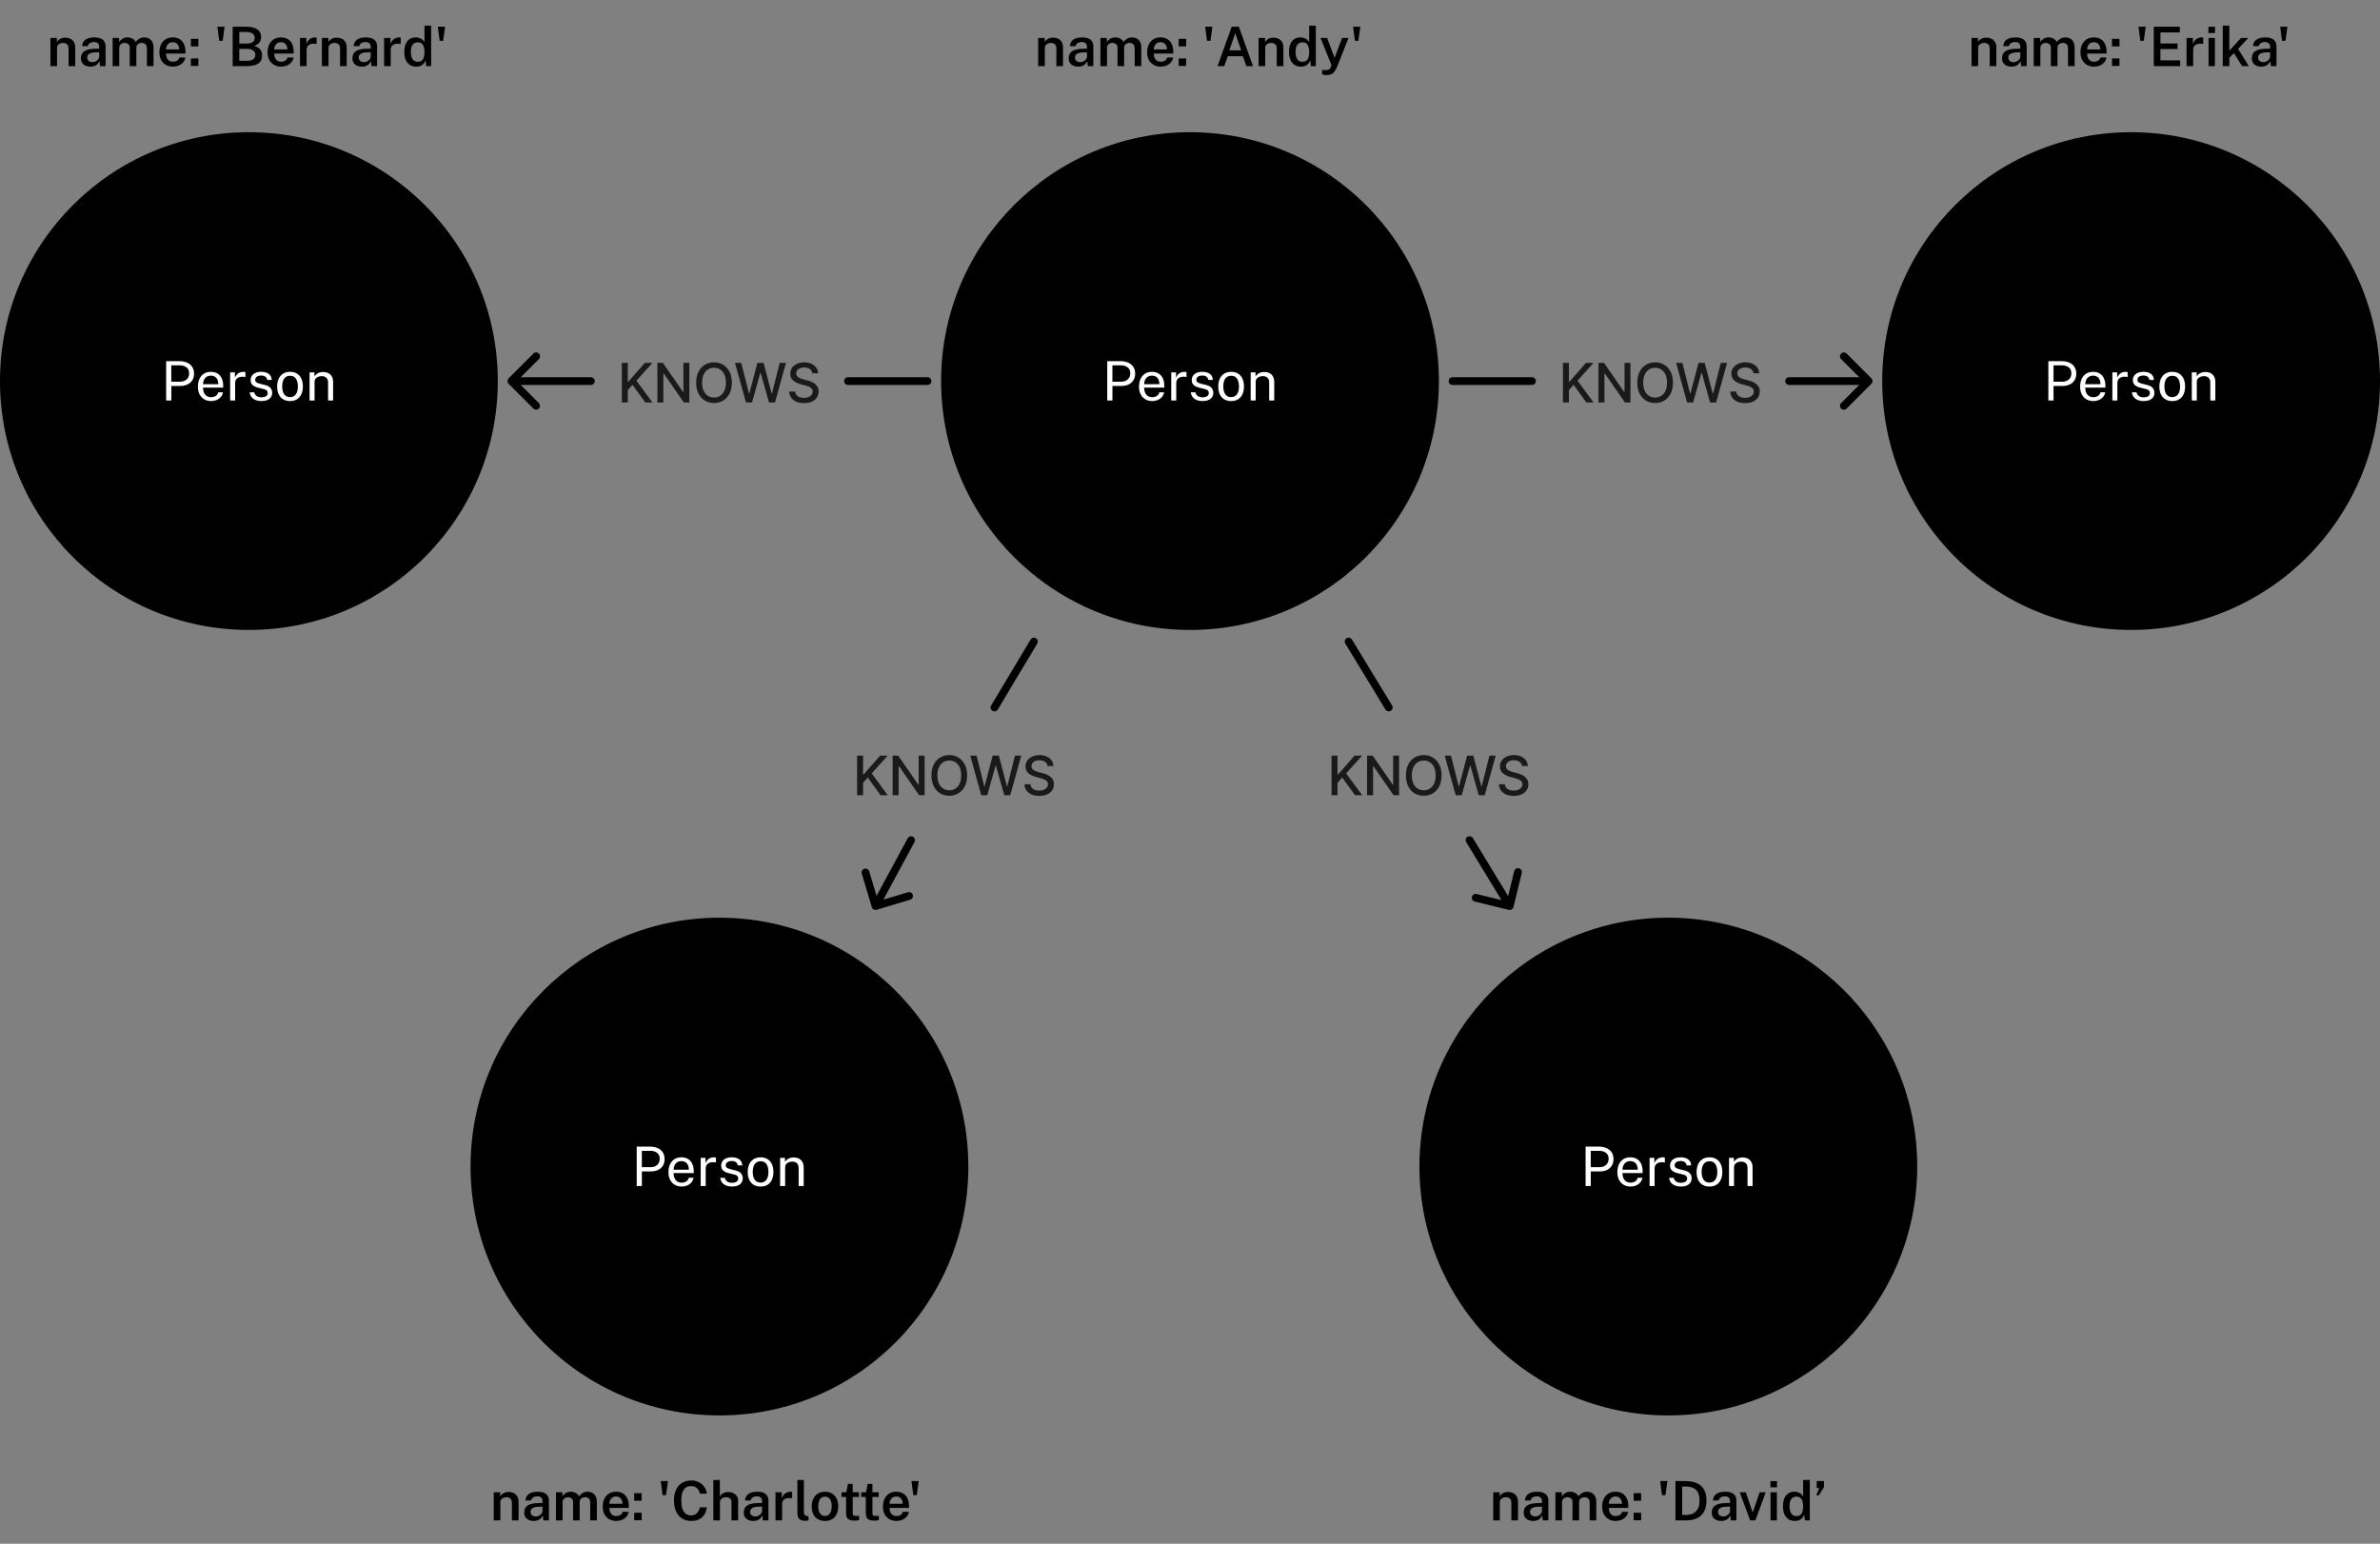 <svg width="612" height="397" viewBox="0 0 612 397" fill="none" xmlns="http://www.w3.org/2000/svg">
<rect x="0" y="0" width="612" height="397" fill="#808080" stroke="none"/>
<g clip-path="url(#clip0_3_80)">
<path d="M242 98C242 62.654 270.654 34 306 34C341.346 34 370 62.654 370 98C370 133.346 341.346 162 306 162C270.654 162 242 133.346 242 98Z" fill="#F16767" style="fill:#F16767;fill:color(display-p3 0.945 0.404 0.404);fill-opacity:1;"/>
<path d="M284.724 103V92.878H288.147C288.87 92.878 289.514 92.999 290.079 93.242C290.643 93.485 291.087 93.844 291.409 94.32C291.735 94.796 291.899 95.382 291.899 96.077C291.899 96.749 291.747 97.323 291.444 97.799C291.145 98.275 290.727 98.637 290.191 98.884C289.654 99.131 289.031 99.255 288.322 99.255H286.054V103H284.724ZM286.047 98.163H288.294C288.989 98.163 289.554 97.969 289.988 97.582C290.422 97.195 290.639 96.667 290.639 96C290.639 95.328 290.415 94.819 289.967 94.474C289.519 94.129 288.94 93.956 288.231 93.956H286.047V98.163ZM296.308 103.14C295.636 103.14 295.043 102.993 294.53 102.699C294.016 102.405 293.615 101.983 293.326 101.432C293.036 100.881 292.892 100.221 292.892 99.451C292.892 98.69 293.022 98.023 293.284 97.449C293.545 96.875 293.923 96.427 294.418 96.105C294.917 95.783 295.517 95.622 296.217 95.622C296.898 95.622 297.474 95.769 297.946 96.063C298.417 96.357 298.774 96.772 299.017 97.309C299.264 97.841 299.388 98.473 299.388 99.206V99.682H294.201C294.201 100.139 294.275 100.555 294.425 100.928C294.579 101.297 294.81 101.591 295.118 101.81C295.426 102.029 295.815 102.139 296.287 102.139C296.749 102.139 297.145 102.032 297.477 101.817C297.813 101.602 298.027 101.292 298.121 100.886H299.339C299.255 101.376 299.059 101.789 298.751 102.125C298.447 102.461 298.081 102.715 297.652 102.888C297.227 103.056 296.779 103.14 296.308 103.14ZM294.208 98.807H298.142C298.142 98.392 298.072 98.018 297.932 97.687C297.792 97.351 297.577 97.087 297.288 96.896C297.003 96.7 296.644 96.602 296.21 96.602C295.757 96.602 295.381 96.712 295.083 96.931C294.784 97.146 294.562 97.423 294.418 97.764C294.273 98.1 294.203 98.448 294.208 98.807ZM301.178 103V95.762H302.41V97.155C302.532 96.81 302.702 96.525 302.921 96.301C303.141 96.072 303.39 95.902 303.67 95.79C303.955 95.678 304.249 95.622 304.552 95.622C304.66 95.622 304.765 95.629 304.867 95.643C304.97 95.657 305.049 95.68 305.105 95.713V96.966C305.035 96.933 304.944 96.912 304.832 96.903C304.725 96.889 304.634 96.882 304.559 96.882C304.27 96.863 303.999 96.882 303.747 96.938C303.495 96.989 303.274 97.08 303.082 97.211C302.891 97.342 302.739 97.514 302.627 97.729C302.52 97.939 302.466 98.196 302.466 98.499V103H301.178ZM309.21 103.14C308.706 103.14 308.237 103.063 307.803 102.909C307.374 102.75 307.017 102.505 306.732 102.174C306.447 101.838 306.27 101.411 306.2 100.893H307.376C307.437 101.178 307.553 101.416 307.726 101.607C307.899 101.794 308.111 101.936 308.363 102.034C308.62 102.127 308.9 102.174 309.203 102.174C309.693 102.174 310.087 102.083 310.386 101.901C310.685 101.719 310.834 101.439 310.834 101.061C310.834 100.795 310.755 100.583 310.596 100.424C310.442 100.261 310.199 100.142 309.868 100.067L308.37 99.696C307.787 99.556 307.32 99.337 306.97 99.038C306.625 98.739 306.45 98.322 306.445 97.785C306.445 97.36 306.548 96.987 306.753 96.665C306.958 96.343 307.264 96.089 307.67 95.902C308.081 95.715 308.592 95.622 309.203 95.622C309.992 95.622 310.626 95.799 311.107 96.154C311.588 96.504 311.84 97.02 311.863 97.701H310.715C310.668 97.356 310.514 97.083 310.253 96.882C309.992 96.677 309.637 96.574 309.189 96.574C308.732 96.574 308.356 96.667 308.062 96.854C307.773 97.036 307.628 97.321 307.628 97.708C307.628 97.965 307.731 98.168 307.936 98.317C308.146 98.462 308.449 98.583 308.846 98.681L310.302 99.045C310.633 99.134 310.909 99.25 311.128 99.395C311.347 99.54 311.52 99.701 311.646 99.878C311.772 100.055 311.861 100.242 311.912 100.438C311.968 100.629 311.996 100.814 311.996 100.991C311.996 101.434 311.886 101.817 311.667 102.139C311.448 102.456 311.13 102.704 310.715 102.881C310.3 103.054 309.798 103.14 309.21 103.14ZM316.586 103.14C315.919 103.14 315.336 102.998 314.836 102.713C314.342 102.424 313.957 102.001 313.681 101.446C313.406 100.891 313.268 100.212 313.268 99.409C313.268 98.653 313.397 97.99 313.653 97.421C313.91 96.852 314.286 96.411 314.78 96.098C315.275 95.781 315.879 95.622 316.593 95.622C317.261 95.622 317.839 95.769 318.329 96.063C318.819 96.352 319.2 96.779 319.47 97.344C319.746 97.909 319.883 98.597 319.883 99.409C319.883 100.146 319.757 100.795 319.505 101.355C319.253 101.915 318.882 102.354 318.392 102.671C317.907 102.984 317.305 103.14 316.586 103.14ZM316.593 102.118C317.023 102.118 317.387 102.008 317.685 101.789C317.984 101.57 318.21 101.255 318.364 100.844C318.523 100.433 318.602 99.946 318.602 99.381C318.602 98.863 318.532 98.399 318.392 97.988C318.257 97.573 318.042 97.244 317.748 97.001C317.454 96.758 317.069 96.637 316.593 96.637C316.155 96.637 315.784 96.747 315.48 96.966C315.177 97.181 314.946 97.493 314.787 97.904C314.633 98.315 314.556 98.807 314.556 99.381C314.556 99.89 314.624 100.352 314.759 100.767C314.899 101.182 315.119 101.511 315.417 101.754C315.721 101.997 316.113 102.118 316.593 102.118ZM321.604 103V95.762H322.857V96.812C322.974 96.611 323.135 96.422 323.34 96.245C323.55 96.068 323.802 95.925 324.096 95.818C324.395 95.711 324.738 95.657 325.125 95.657C325.583 95.657 326.003 95.748 326.385 95.93C326.773 96.112 327.081 96.397 327.309 96.784C327.543 97.167 327.659 97.661 327.659 98.268V103H326.364V98.394C326.364 97.829 326.215 97.412 325.916 97.141C325.622 96.866 325.24 96.728 324.768 96.728C324.442 96.728 324.136 96.782 323.851 96.889C323.567 96.992 323.336 97.15 323.158 97.365C322.981 97.575 322.892 97.841 322.892 98.163V103H321.604Z" fill="white" style="fill:white;fill-opacity:1;"/>
<path d="M484 98C484 62.654 512.654 34 548 34C583.346 34 612 62.654 612 98C612 133.346 583.346 162 548 162C512.654 162 484 133.346 484 98Z" fill="#F16767" style="fill:#F16767;fill:color(display-p3 0.945 0.404 0.404);fill-opacity:1;"/>
<path d="M526.724 103V92.878H530.147C530.87 92.878 531.514 92.999 532.079 93.242C532.643 93.485 533.087 93.844 533.409 94.32C533.735 94.796 533.899 95.382 533.899 96.077C533.899 96.749 533.747 97.323 533.444 97.799C533.145 98.275 532.727 98.637 532.191 98.884C531.654 99.131 531.031 99.255 530.322 99.255H528.054V103H526.724ZM528.047 98.163H530.294C530.989 98.163 531.554 97.969 531.988 97.582C532.422 97.195 532.639 96.667 532.639 96C532.639 95.328 532.415 94.819 531.967 94.474C531.519 94.129 530.94 93.956 530.231 93.956H528.047V98.163ZM538.308 103.14C537.636 103.14 537.043 102.993 536.53 102.699C536.016 102.405 535.615 101.983 535.326 101.432C535.036 100.881 534.892 100.221 534.892 99.451C534.892 98.69 535.022 98.023 535.284 97.449C535.545 96.875 535.923 96.427 536.418 96.105C536.917 95.783 537.517 95.622 538.217 95.622C538.898 95.622 539.474 95.769 539.946 96.063C540.417 96.357 540.774 96.772 541.017 97.309C541.264 97.841 541.388 98.473 541.388 99.206V99.682H536.201C536.201 100.139 536.275 100.555 536.425 100.928C536.579 101.297 536.81 101.591 537.118 101.81C537.426 102.029 537.815 102.139 538.287 102.139C538.749 102.139 539.145 102.032 539.477 101.817C539.813 101.602 540.027 101.292 540.121 100.886H541.339C541.255 101.376 541.059 101.789 540.751 102.125C540.447 102.461 540.081 102.715 539.652 102.888C539.227 103.056 538.779 103.14 538.308 103.14ZM536.208 98.807H540.142C540.142 98.392 540.072 98.018 539.932 97.687C539.792 97.351 539.577 97.087 539.288 96.896C539.003 96.7 538.644 96.602 538.21 96.602C537.757 96.602 537.381 96.712 537.083 96.931C536.784 97.146 536.562 97.423 536.418 97.764C536.273 98.1 536.203 98.448 536.208 98.807ZM543.178 103V95.762H544.41V97.155C544.532 96.81 544.702 96.525 544.921 96.301C545.141 96.072 545.39 95.902 545.67 95.79C545.955 95.678 546.249 95.622 546.552 95.622C546.66 95.622 546.765 95.629 546.867 95.643C546.97 95.657 547.049 95.68 547.105 95.713V96.966C547.035 96.933 546.944 96.912 546.832 96.903C546.725 96.889 546.634 96.882 546.559 96.882C546.27 96.863 545.999 96.882 545.747 96.938C545.495 96.989 545.274 97.08 545.082 97.211C544.891 97.342 544.739 97.514 544.627 97.729C544.52 97.939 544.466 98.196 544.466 98.499V103H543.178ZM551.21 103.14C550.706 103.14 550.237 103.063 549.803 102.909C549.374 102.75 549.017 102.505 548.732 102.174C548.447 101.838 548.27 101.411 548.2 100.893H549.376C549.437 101.178 549.553 101.416 549.726 101.607C549.899 101.794 550.111 101.936 550.363 102.034C550.62 102.127 550.9 102.174 551.203 102.174C551.693 102.174 552.087 102.083 552.386 101.901C552.685 101.719 552.834 101.439 552.834 101.061C552.834 100.795 552.755 100.583 552.596 100.424C552.442 100.261 552.199 100.142 551.868 100.067L550.37 99.696C549.787 99.556 549.32 99.337 548.97 99.038C548.625 98.739 548.45 98.322 548.445 97.785C548.445 97.36 548.548 96.987 548.753 96.665C548.958 96.343 549.264 96.089 549.67 95.902C550.081 95.715 550.592 95.622 551.203 95.622C551.992 95.622 552.626 95.799 553.107 96.154C553.588 96.504 553.84 97.02 553.863 97.701H552.715C552.668 97.356 552.514 97.083 552.253 96.882C551.992 96.677 551.637 96.574 551.189 96.574C550.732 96.574 550.356 96.667 550.062 96.854C549.773 97.036 549.628 97.321 549.628 97.708C549.628 97.965 549.731 98.168 549.936 98.317C550.146 98.462 550.449 98.583 550.846 98.681L552.302 99.045C552.633 99.134 552.909 99.25 553.128 99.395C553.347 99.54 553.52 99.701 553.646 99.878C553.772 100.055 553.861 100.242 553.912 100.438C553.968 100.629 553.996 100.814 553.996 100.991C553.996 101.434 553.886 101.817 553.667 102.139C553.448 102.456 553.13 102.704 552.715 102.881C552.3 103.054 551.798 103.14 551.21 103.14ZM558.586 103.14C557.919 103.14 557.336 102.998 556.836 102.713C556.342 102.424 555.957 102.001 555.681 101.446C555.406 100.891 555.268 100.212 555.268 99.409C555.268 98.653 555.397 97.99 555.653 97.421C555.91 96.852 556.286 96.411 556.78 96.098C557.275 95.781 557.879 95.622 558.593 95.622C559.261 95.622 559.839 95.769 560.329 96.063C560.819 96.352 561.2 96.779 561.47 97.344C561.746 97.909 561.883 98.597 561.883 99.409C561.883 100.146 561.757 100.795 561.505 101.355C561.253 101.915 560.882 102.354 560.392 102.671C559.907 102.984 559.305 103.14 558.586 103.14ZM558.593 102.118C559.023 102.118 559.387 102.008 559.685 101.789C559.984 101.57 560.21 101.255 560.364 100.844C560.523 100.433 560.602 99.946 560.602 99.381C560.602 98.863 560.532 98.399 560.392 97.988C560.257 97.573 560.042 97.244 559.748 97.001C559.454 96.758 559.069 96.637 558.593 96.637C558.155 96.637 557.784 96.747 557.48 96.966C557.177 97.181 556.946 97.493 556.787 97.904C556.633 98.315 556.556 98.807 556.556 99.381C556.556 99.89 556.624 100.352 556.759 100.767C556.899 101.182 557.119 101.511 557.417 101.754C557.721 101.997 558.113 102.118 558.593 102.118ZM563.604 103V95.762H564.857V96.812C564.974 96.611 565.135 96.422 565.34 96.245C565.55 96.068 565.802 95.925 566.096 95.818C566.395 95.711 566.738 95.657 567.125 95.657C567.583 95.657 568.003 95.748 568.385 95.93C568.773 96.112 569.081 96.397 569.309 96.784C569.543 97.167 569.659 97.661 569.659 98.268V103H568.364V98.394C568.364 97.829 568.215 97.412 567.916 97.141C567.622 96.866 567.24 96.728 566.768 96.728C566.442 96.728 566.136 96.782 565.851 96.889C565.567 96.992 565.336 97.15 565.158 97.365C564.981 97.575 564.892 97.841 564.892 98.163V103H563.604Z" fill="white" style="fill:white;fill-opacity:1;"/>
<path d="M365 300C365 264.654 393.654 236 429 236C464.346 236 493 264.654 493 300C493 335.346 464.346 364 429 364C393.654 364 365 335.346 365 300Z" fill="#F16767" style="fill:#F16767;fill:color(display-p3 0.945 0.404 0.404);fill-opacity:1;"/>
<path d="M407.724 305V294.878H411.147C411.87 294.878 412.514 294.999 413.079 295.242C413.643 295.485 414.087 295.844 414.409 296.32C414.735 296.796 414.899 297.382 414.899 298.077C414.899 298.749 414.747 299.323 414.444 299.799C414.145 300.275 413.727 300.637 413.191 300.884C412.654 301.131 412.031 301.255 411.322 301.255H409.054V305H407.724ZM409.047 300.163H411.294C411.989 300.163 412.554 299.969 412.988 299.582C413.422 299.195 413.639 298.667 413.639 298C413.639 297.328 413.415 296.819 412.967 296.474C412.519 296.129 411.94 295.956 411.231 295.956H409.047V300.163ZM419.308 305.14C418.636 305.14 418.043 304.993 417.53 304.699C417.016 304.405 416.615 303.983 416.326 303.432C416.036 302.881 415.892 302.221 415.892 301.451C415.892 300.69 416.022 300.023 416.284 299.449C416.545 298.875 416.923 298.427 417.418 298.105C417.917 297.783 418.517 297.622 419.217 297.622C419.898 297.622 420.474 297.769 420.946 298.063C421.417 298.357 421.774 298.772 422.017 299.309C422.264 299.841 422.388 300.473 422.388 301.206V301.682H417.201C417.201 302.139 417.275 302.555 417.425 302.928C417.579 303.297 417.81 303.591 418.118 303.81C418.426 304.029 418.815 304.139 419.287 304.139C419.749 304.139 420.145 304.032 420.477 303.817C420.813 303.602 421.027 303.292 421.121 302.886H422.339C422.255 303.376 422.059 303.789 421.751 304.125C421.447 304.461 421.081 304.715 420.652 304.888C420.227 305.056 419.779 305.14 419.308 305.14ZM417.208 300.807H421.142C421.142 300.392 421.072 300.018 420.932 299.687C420.792 299.351 420.577 299.087 420.288 298.896C420.003 298.7 419.644 298.602 419.21 298.602C418.757 298.602 418.381 298.712 418.083 298.931C417.784 299.146 417.562 299.423 417.418 299.764C417.273 300.1 417.203 300.448 417.208 300.807ZM424.178 305V297.762H425.41V299.155C425.532 298.81 425.702 298.525 425.921 298.301C426.141 298.072 426.39 297.902 426.67 297.79C426.955 297.678 427.249 297.622 427.552 297.622C427.66 297.622 427.765 297.629 427.867 297.643C427.97 297.657 428.049 297.68 428.105 297.713V298.966C428.035 298.933 427.944 298.912 427.832 298.903C427.725 298.889 427.634 298.882 427.559 298.882C427.27 298.863 426.999 298.882 426.747 298.938C426.495 298.989 426.274 299.08 426.082 299.211C425.891 299.342 425.739 299.514 425.627 299.729C425.52 299.939 425.466 300.196 425.466 300.499V305H424.178ZM432.21 305.14C431.706 305.14 431.237 305.063 430.803 304.909C430.374 304.75 430.017 304.505 429.732 304.174C429.447 303.838 429.27 303.411 429.2 302.893H430.376C430.437 303.178 430.553 303.416 430.726 303.607C430.899 303.794 431.111 303.936 431.363 304.034C431.62 304.127 431.9 304.174 432.203 304.174C432.693 304.174 433.087 304.083 433.386 303.901C433.685 303.719 433.834 303.439 433.834 303.061C433.834 302.795 433.755 302.583 433.596 302.424C433.442 302.261 433.199 302.142 432.868 302.067L431.37 301.696C430.787 301.556 430.32 301.337 429.97 301.038C429.625 300.739 429.45 300.322 429.445 299.785C429.445 299.36 429.548 298.987 429.753 298.665C429.958 298.343 430.264 298.089 430.67 297.902C431.081 297.715 431.592 297.622 432.203 297.622C432.992 297.622 433.626 297.799 434.107 298.154C434.588 298.504 434.84 299.02 434.863 299.701H433.715C433.668 299.356 433.514 299.083 433.253 298.882C432.992 298.677 432.637 298.574 432.189 298.574C431.732 298.574 431.356 298.667 431.062 298.854C430.773 299.036 430.628 299.321 430.628 299.708C430.628 299.965 430.731 300.168 430.936 300.317C431.146 300.462 431.449 300.583 431.846 300.681L433.302 301.045C433.633 301.134 433.909 301.25 434.128 301.395C434.347 301.54 434.52 301.701 434.646 301.878C434.772 302.055 434.861 302.242 434.912 302.438C434.968 302.629 434.996 302.814 434.996 302.991C434.996 303.434 434.886 303.817 434.667 304.139C434.448 304.456 434.13 304.704 433.715 304.881C433.3 305.054 432.798 305.14 432.21 305.14ZM439.586 305.14C438.919 305.14 438.336 304.998 437.836 304.713C437.342 304.424 436.957 304.001 436.681 303.446C436.406 302.891 436.268 302.212 436.268 301.409C436.268 300.653 436.397 299.99 436.653 299.421C436.91 298.852 437.286 298.411 437.78 298.098C438.275 297.781 438.879 297.622 439.593 297.622C440.261 297.622 440.839 297.769 441.329 298.063C441.819 298.352 442.2 298.779 442.47 299.344C442.746 299.909 442.883 300.597 442.883 301.409C442.883 302.146 442.757 302.795 442.505 303.355C442.253 303.915 441.882 304.354 441.392 304.671C440.907 304.984 440.305 305.14 439.586 305.14ZM439.593 304.118C440.023 304.118 440.387 304.008 440.685 303.789C440.984 303.57 441.21 303.255 441.364 302.844C441.523 302.433 441.602 301.946 441.602 301.381C441.602 300.863 441.532 300.399 441.392 299.988C441.257 299.573 441.042 299.244 440.748 299.001C440.454 298.758 440.069 298.637 439.593 298.637C439.155 298.637 438.784 298.747 438.48 298.966C438.177 299.181 437.946 299.493 437.787 299.904C437.633 300.315 437.556 300.807 437.556 301.381C437.556 301.89 437.624 302.352 437.759 302.767C437.899 303.182 438.119 303.511 438.417 303.754C438.721 303.997 439.113 304.118 439.593 304.118ZM444.604 305V297.762H445.857V298.812C445.974 298.611 446.135 298.422 446.34 298.245C446.55 298.068 446.802 297.925 447.096 297.818C447.395 297.711 447.738 297.657 448.125 297.657C448.583 297.657 449.003 297.748 449.385 297.93C449.773 298.112 450.081 298.397 450.309 298.784C450.543 299.167 450.659 299.661 450.659 300.268V305H449.364V300.394C449.364 299.829 449.215 299.412 448.916 299.141C448.622 298.866 448.24 298.728 447.768 298.728C447.442 298.728 447.136 298.782 446.851 298.889C446.567 298.992 446.336 299.15 446.158 299.365C445.981 299.575 445.892 299.841 445.892 300.163V305H444.604Z" fill="white" style="fill:white;fill-opacity:1;"/>
<path d="M121 300C121 264.654 149.654 236 185 236C220.346 236 249 264.654 249 300C249 335.346 220.346 364 185 364C149.654 364 121 335.346 121 300Z" fill="#F16767" style="fill:#F16767;fill:color(display-p3 0.945 0.404 0.404);fill-opacity:1;"/>
<path d="M163.724 305V294.878H167.147C167.87 294.878 168.514 294.999 169.079 295.242C169.643 295.485 170.087 295.844 170.409 296.32C170.735 296.796 170.899 297.382 170.899 298.077C170.899 298.749 170.747 299.323 170.444 299.799C170.145 300.275 169.727 300.637 169.191 300.884C168.654 301.131 168.031 301.255 167.322 301.255H165.054V305H163.724ZM165.047 300.163H167.294C167.989 300.163 168.554 299.969 168.988 299.582C169.422 299.195 169.639 298.667 169.639 298C169.639 297.328 169.415 296.819 168.967 296.474C168.519 296.129 167.94 295.956 167.231 295.956H165.047V300.163ZM175.308 305.14C174.636 305.14 174.043 304.993 173.53 304.699C173.016 304.405 172.615 303.983 172.326 303.432C172.036 302.881 171.892 302.221 171.892 301.451C171.892 300.69 172.022 300.023 172.284 299.449C172.545 298.875 172.923 298.427 173.418 298.105C173.917 297.783 174.517 297.622 175.217 297.622C175.898 297.622 176.474 297.769 176.946 298.063C177.417 298.357 177.774 298.772 178.017 299.309C178.264 299.841 178.388 300.473 178.388 301.206V301.682H173.201C173.201 302.139 173.275 302.555 173.425 302.928C173.579 303.297 173.81 303.591 174.118 303.81C174.426 304.029 174.815 304.139 175.287 304.139C175.749 304.139 176.145 304.032 176.477 303.817C176.813 303.602 177.027 303.292 177.121 302.886H178.339C178.255 303.376 178.059 303.789 177.751 304.125C177.447 304.461 177.081 304.715 176.652 304.888C176.227 305.056 175.779 305.14 175.308 305.14ZM173.208 300.807H177.142C177.142 300.392 177.072 300.018 176.932 299.687C176.792 299.351 176.577 299.087 176.288 298.896C176.003 298.7 175.644 298.602 175.21 298.602C174.757 298.602 174.381 298.712 174.083 298.931C173.784 299.146 173.562 299.423 173.418 299.764C173.273 300.1 173.203 300.448 173.208 300.807ZM180.178 305V297.762H181.41V299.155C181.532 298.81 181.702 298.525 181.921 298.301C182.141 298.072 182.39 297.902 182.67 297.79C182.955 297.678 183.249 297.622 183.552 297.622C183.66 297.622 183.765 297.629 183.867 297.643C183.97 297.657 184.049 297.68 184.105 297.713V298.966C184.035 298.933 183.944 298.912 183.832 298.903C183.725 298.889 183.634 298.882 183.559 298.882C183.27 298.863 182.999 298.882 182.747 298.938C182.495 298.989 182.274 299.08 182.082 299.211C181.891 299.342 181.739 299.514 181.627 299.729C181.52 299.939 181.466 300.196 181.466 300.499V305H180.178ZM188.21 305.14C187.706 305.14 187.237 305.063 186.803 304.909C186.374 304.75 186.017 304.505 185.732 304.174C185.447 303.838 185.27 303.411 185.2 302.893H186.376C186.437 303.178 186.553 303.416 186.726 303.607C186.899 303.794 187.111 303.936 187.363 304.034C187.62 304.127 187.9 304.174 188.203 304.174C188.693 304.174 189.087 304.083 189.386 303.901C189.685 303.719 189.834 303.439 189.834 303.061C189.834 302.795 189.755 302.583 189.596 302.424C189.442 302.261 189.199 302.142 188.868 302.067L187.37 301.696C186.787 301.556 186.32 301.337 185.97 301.038C185.625 300.739 185.45 300.322 185.445 299.785C185.445 299.36 185.548 298.987 185.753 298.665C185.958 298.343 186.264 298.089 186.67 297.902C187.081 297.715 187.592 297.622 188.203 297.622C188.992 297.622 189.626 297.799 190.107 298.154C190.588 298.504 190.84 299.02 190.863 299.701H189.715C189.668 299.356 189.514 299.083 189.253 298.882C188.992 298.677 188.637 298.574 188.189 298.574C187.732 298.574 187.356 298.667 187.062 298.854C186.773 299.036 186.628 299.321 186.628 299.708C186.628 299.965 186.731 300.168 186.936 300.317C187.146 300.462 187.449 300.583 187.846 300.681L189.302 301.045C189.633 301.134 189.909 301.25 190.128 301.395C190.347 301.54 190.52 301.701 190.646 301.878C190.772 302.055 190.861 302.242 190.912 302.438C190.968 302.629 190.996 302.814 190.996 302.991C190.996 303.434 190.886 303.817 190.667 304.139C190.448 304.456 190.13 304.704 189.715 304.881C189.3 305.054 188.798 305.14 188.21 305.14ZM195.586 305.14C194.919 305.14 194.336 304.998 193.836 304.713C193.342 304.424 192.957 304.001 192.681 303.446C192.406 302.891 192.268 302.212 192.268 301.409C192.268 300.653 192.397 299.99 192.653 299.421C192.91 298.852 193.286 298.411 193.78 298.098C194.275 297.781 194.879 297.622 195.593 297.622C196.261 297.622 196.839 297.769 197.329 298.063C197.819 298.352 198.2 298.779 198.47 299.344C198.746 299.909 198.883 300.597 198.883 301.409C198.883 302.146 198.757 302.795 198.505 303.355C198.253 303.915 197.882 304.354 197.392 304.671C196.907 304.984 196.305 305.14 195.586 305.14ZM195.593 304.118C196.023 304.118 196.387 304.008 196.685 303.789C196.984 303.57 197.21 303.255 197.364 302.844C197.523 302.433 197.602 301.946 197.602 301.381C197.602 300.863 197.532 300.399 197.392 299.988C197.257 299.573 197.042 299.244 196.748 299.001C196.454 298.758 196.069 298.637 195.593 298.637C195.155 298.637 194.784 298.747 194.48 298.966C194.177 299.181 193.946 299.493 193.787 299.904C193.633 300.315 193.556 300.807 193.556 301.381C193.556 301.89 193.624 302.352 193.759 302.767C193.899 303.182 194.119 303.511 194.417 303.754C194.721 303.997 195.113 304.118 195.593 304.118ZM200.604 305V297.762H201.857V298.812C201.974 298.611 202.135 298.422 202.34 298.245C202.55 298.068 202.802 297.925 203.096 297.818C203.395 297.711 203.738 297.657 204.125 297.657C204.583 297.657 205.003 297.748 205.385 297.93C205.773 298.112 206.081 298.397 206.309 298.784C206.543 299.167 206.659 299.661 206.659 300.268V305H205.364V300.394C205.364 299.829 205.215 299.412 204.916 299.141C204.622 298.866 204.24 298.728 203.768 298.728C203.442 298.728 203.136 298.782 202.851 298.889C202.567 298.992 202.336 299.15 202.158 299.365C201.981 299.575 201.892 299.841 201.892 300.163V305H200.604Z" fill="white" style="fill:white;fill-opacity:1;"/>
<path d="M0 98C0 62.654 28.654 34 64 34C99.346 34 128 62.654 128 98C128 133.346 99.346 162 64 162C28.654 162 0 133.346 0 98Z" fill="#F16767" style="fill:#F16767;fill:color(display-p3 0.945 0.404 0.404);fill-opacity:1;"/>
<path d="M42.724 103V92.878H46.147C46.87 92.878 47.514 92.999 48.079 93.242C48.643 93.485 49.087 93.844 49.409 94.32C49.735 94.796 49.899 95.382 49.899 96.077C49.899 96.749 49.747 97.323 49.444 97.799C49.145 98.275 48.727 98.637 48.191 98.884C47.654 99.131 47.031 99.255 46.322 99.255H44.054V103H42.724ZM44.047 98.163H46.294C46.989 98.163 47.554 97.969 47.988 97.582C48.422 97.195 48.639 96.667 48.639 96C48.639 95.328 48.415 94.819 47.967 94.474C47.519 94.129 46.94 93.956 46.231 93.956H44.047V98.163ZM54.308 103.14C53.636 103.14 53.043 102.993 52.53 102.699C52.016 102.405 51.615 101.983 51.326 101.432C51.036 100.881 50.892 100.221 50.892 99.451C50.892 98.69 51.022 98.023 51.284 97.449C51.545 96.875 51.923 96.427 52.418 96.105C52.917 95.783 53.517 95.622 54.217 95.622C54.898 95.622 55.474 95.769 55.946 96.063C56.417 96.357 56.774 96.772 57.017 97.309C57.264 97.841 57.388 98.473 57.388 99.206V99.682H52.201C52.201 100.139 52.275 100.555 52.425 100.928C52.579 101.297 52.81 101.591 53.118 101.81C53.426 102.029 53.815 102.139 54.287 102.139C54.749 102.139 55.145 102.032 55.477 101.817C55.813 101.602 56.027 101.292 56.121 100.886H57.339C57.255 101.376 57.059 101.789 56.751 102.125C56.447 102.461 56.081 102.715 55.652 102.888C55.227 103.056 54.779 103.14 54.308 103.14ZM52.208 98.807H56.142C56.142 98.392 56.072 98.018 55.932 97.687C55.792 97.351 55.577 97.087 55.288 96.896C55.003 96.7 54.644 96.602 54.21 96.602C53.757 96.602 53.381 96.712 53.083 96.931C52.784 97.146 52.562 97.423 52.418 97.764C52.273 98.1 52.203 98.448 52.208 98.807ZM59.178 103V95.762H60.41V97.155C60.532 96.81 60.702 96.525 60.921 96.301C61.141 96.072 61.39 95.902 61.67 95.79C61.955 95.678 62.249 95.622 62.552 95.622C62.66 95.622 62.765 95.629 62.867 95.643C62.97 95.657 63.049 95.68 63.105 95.713V96.966C63.035 96.933 62.944 96.912 62.832 96.903C62.725 96.889 62.634 96.882 62.559 96.882C62.27 96.863 61.999 96.882 61.747 96.938C61.495 96.989 61.274 97.08 61.082 97.211C60.891 97.342 60.739 97.514 60.627 97.729C60.52 97.939 60.466 98.196 60.466 98.499V103H59.178ZM67.21 103.14C66.706 103.14 66.237 103.063 65.803 102.909C65.374 102.75 65.017 102.505 64.732 102.174C64.448 101.838 64.27 101.411 64.2 100.893H65.376C65.437 101.178 65.553 101.416 65.726 101.607C65.899 101.794 66.111 101.936 66.363 102.034C66.62 102.127 66.9 102.174 67.203 102.174C67.693 102.174 68.088 102.083 68.386 101.901C68.685 101.719 68.834 101.439 68.834 101.061C68.834 100.795 68.755 100.583 68.596 100.424C68.442 100.261 68.2 100.142 67.868 100.067L66.37 99.696C65.787 99.556 65.32 99.337 64.97 99.038C64.625 98.739 64.45 98.322 64.445 97.785C64.445 97.36 64.548 96.987 64.753 96.665C64.959 96.343 65.264 96.089 65.67 95.902C66.081 95.715 66.592 95.622 67.203 95.622C67.992 95.622 68.626 95.799 69.107 96.154C69.588 96.504 69.84 97.02 69.863 97.701H68.715C68.668 97.356 68.514 97.083 68.253 96.882C67.992 96.677 67.637 96.574 67.189 96.574C66.732 96.574 66.356 96.667 66.062 96.854C65.773 97.036 65.628 97.321 65.628 97.708C65.628 97.965 65.731 98.168 65.936 98.317C66.146 98.462 66.45 98.583 66.846 98.681L68.302 99.045C68.633 99.134 68.909 99.25 69.128 99.395C69.347 99.54 69.52 99.701 69.646 99.878C69.772 100.055 69.861 100.242 69.912 100.438C69.968 100.629 69.996 100.814 69.996 100.991C69.996 101.434 69.886 101.817 69.667 102.139C69.448 102.456 69.13 102.704 68.715 102.881C68.3 103.054 67.798 103.14 67.21 103.14ZM74.586 103.14C73.919 103.14 73.335 102.998 72.836 102.713C72.341 102.424 71.957 102.001 71.681 101.446C71.406 100.891 71.268 100.212 71.268 99.409C71.268 98.653 71.397 97.99 71.653 97.421C71.91 96.852 72.285 96.411 72.78 96.098C73.275 95.781 73.879 95.622 74.593 95.622C75.26 95.622 75.839 95.769 76.329 96.063C76.819 96.352 77.2 96.779 77.47 97.344C77.746 97.909 77.883 98.597 77.883 99.409C77.883 100.146 77.757 100.795 77.505 101.355C77.253 101.915 76.882 102.354 76.392 102.671C75.907 102.984 75.305 103.14 74.586 103.14ZM74.593 102.118C75.022 102.118 75.386 102.008 75.685 101.789C75.984 101.57 76.21 101.255 76.364 100.844C76.523 100.433 76.602 99.946 76.602 99.381C76.602 98.863 76.532 98.399 76.392 97.988C76.257 97.573 76.042 97.244 75.748 97.001C75.454 96.758 75.069 96.637 74.593 96.637C74.154 96.637 73.784 96.747 73.48 96.966C73.177 97.181 72.946 97.493 72.787 97.904C72.633 98.315 72.556 98.807 72.556 99.381C72.556 99.89 72.624 100.352 72.759 100.767C72.899 101.182 73.118 101.511 73.417 101.754C73.721 101.997 74.112 102.118 74.593 102.118ZM79.604 103V95.762H80.857V96.812C80.974 96.611 81.135 96.422 81.34 96.245C81.55 96.068 81.802 95.925 82.096 95.818C82.395 95.711 82.738 95.657 83.125 95.657C83.582 95.657 84.002 95.748 84.385 95.93C84.772 96.112 85.081 96.397 85.309 96.784C85.543 97.167 85.659 97.661 85.659 98.268V103H84.364V98.394C84.364 97.829 84.215 97.412 83.916 97.141C83.622 96.866 83.24 96.728 82.768 96.728C82.442 96.728 82.136 96.782 81.851 96.889C81.567 96.992 81.335 97.15 81.158 97.365C80.981 97.575 80.892 97.841 80.892 98.163V103H79.604Z" fill="white" style="fill:white;fill-opacity:1;"/>
<path d="M373.5 97C372.948 97 372.5 97.448 372.5 98C372.5 98.552 372.948 99 373.5 99V97ZM393.938 99C394.49 99 394.938 98.552 394.938 98C394.938 97.448 394.49 97 393.938 97V99ZM460.062 97C459.51 97 459.062 97.448 459.062 98C459.062 98.552 459.51 99 460.062 99V97ZM481.207 98.707C481.598 98.317 481.598 97.683 481.207 97.293L474.843 90.929C474.453 90.538 473.819 90.538 473.429 90.929C473.038 91.32 473.038 91.953 473.429 92.343L479.086 98L473.429 103.657C473.038 104.047 473.038 104.681 473.429 105.071C473.819 105.462 474.453 105.462 474.843 105.071L481.207 98.707ZM373.5 99H393.938V97H373.5V99ZM460.062 99H480.5V97H460.062V99Z" fill="#1A1B1D" style="fill:#1A1B1D;fill:color(display-p3 0.102 0.106 0.114);fill-opacity:1;"/>
<path d="M401.896 103.5V93.318H403.433V98.18H403.557L407.827 93.318H409.761L405.655 97.902L409.776 103.5H407.927L404.636 98.951L403.433 100.333V103.5H401.896ZM419.257 93.318V103.5H417.845L412.67 96.033H412.575V103.5H411.039V93.318H412.461L417.641 100.795H417.736V93.318H419.257ZM430.189 98.409C430.189 99.496 429.99 100.431 429.592 101.213C429.194 101.992 428.649 102.592 427.956 103.013C427.267 103.43 426.483 103.639 425.605 103.639C424.723 103.639 423.936 103.43 423.243 103.013C422.554 102.592 422.01 101.99 421.613 101.208C421.215 100.426 421.016 99.493 421.016 98.409C421.016 97.322 421.215 96.389 421.613 95.61C422.01 94.828 422.554 94.228 423.243 93.81C423.936 93.389 424.723 93.179 425.605 93.179C426.483 93.179 427.267 93.389 427.956 93.81C428.649 94.228 429.194 94.828 429.592 95.61C429.99 96.389 430.189 97.322 430.189 98.409ZM428.667 98.409C428.667 97.581 428.533 96.883 428.265 96.316C427.999 95.746 427.635 95.315 427.171 95.023C426.71 94.728 426.188 94.581 425.605 94.581C425.018 94.581 424.495 94.728 424.034 95.023C423.573 95.315 423.209 95.746 422.94 96.316C422.675 96.883 422.542 97.581 422.542 98.409C422.542 99.238 422.675 99.937 422.94 100.507C423.209 101.074 423.573 101.505 424.034 101.8C424.495 102.091 425.018 102.237 425.605 102.237C426.188 102.237 426.71 102.091 427.171 101.8C427.635 101.505 427.999 101.074 428.265 100.507C428.533 99.937 428.667 99.238 428.667 98.409ZM433.821 103.5L430.997 93.318H432.612L434.596 101.203H434.691L436.754 93.318H438.355L440.418 101.208H440.512L442.491 93.318H444.112L441.283 103.5H439.737L437.594 95.874H437.514L435.372 103.5H433.821ZM450.884 95.993C450.831 95.522 450.613 95.158 450.228 94.899C449.844 94.637 449.36 94.506 448.776 94.506C448.359 94.506 447.998 94.573 447.693 94.705C447.388 94.835 447.151 95.013 446.982 95.242C446.816 95.468 446.733 95.724 446.733 96.013C446.733 96.255 446.789 96.463 446.902 96.639C447.018 96.815 447.169 96.962 447.355 97.082C447.543 97.198 447.746 97.296 447.961 97.375C448.177 97.451 448.384 97.514 448.583 97.564L449.577 97.822C449.902 97.902 450.235 98.01 450.576 98.146C450.918 98.281 451.234 98.46 451.526 98.683C451.817 98.905 452.053 99.18 452.232 99.508C452.414 99.836 452.505 100.229 452.505 100.686C452.505 101.263 452.356 101.775 452.058 102.222C451.763 102.67 451.333 103.023 450.77 103.281C450.21 103.54 449.532 103.669 448.737 103.669C447.974 103.669 447.315 103.548 446.758 103.306C446.201 103.064 445.765 102.721 445.45 102.277C445.136 101.83 444.962 101.299 444.928 100.686H446.47C446.499 101.054 446.619 101.361 446.828 101.606C447.04 101.848 447.31 102.028 447.638 102.148C447.969 102.264 448.332 102.322 448.727 102.322C449.161 102.322 449.547 102.254 449.885 102.118C450.226 101.979 450.495 101.786 450.69 101.541C450.886 101.293 450.984 101.003 450.984 100.671C450.984 100.37 450.898 100.123 450.725 99.93C450.556 99.738 450.326 99.579 450.034 99.453C449.746 99.327 449.419 99.216 449.055 99.12L447.852 98.792C447.036 98.57 446.39 98.243 445.913 97.812C445.439 97.382 445.202 96.812 445.202 96.102C445.202 95.516 445.361 95.004 445.679 94.566C445.997 94.129 446.428 93.789 446.972 93.547C447.515 93.302 448.128 93.179 448.811 93.179C449.501 93.179 450.109 93.3 450.636 93.542C451.166 93.784 451.584 94.117 451.889 94.541C452.194 94.962 452.353 95.446 452.366 95.993H450.884Z" fill="black" fill-opacity="0.8" style="fill:black;fill-opacity:0.8;"/>
<path d="M238.5 99C239.052 99 239.5 98.552 239.5 98C239.5 97.448 239.052 97 238.5 97V99ZM218.062 97C217.51 97 217.062 97.448 217.062 98C217.062 98.552 217.51 99 218.062 99V97ZM151.938 99C152.49 99 152.938 98.552 152.938 98C152.938 97.448 152.49 97 151.938 97V99ZM130.793 97.293C130.402 97.683 130.402 98.317 130.793 98.707L137.157 105.071C137.547 105.462 138.181 105.462 138.571 105.071C138.962 104.681 138.962 104.047 138.571 103.657L132.914 98L138.571 92.343C138.962 91.953 138.962 91.32 138.571 90.929C138.181 90.538 137.547 90.538 137.157 90.929L130.793 97.293ZM238.5 97H218.062V99H238.5V97ZM151.938 97H131.5V99H151.938V97Z" fill="#1A1B1D" style="fill:#1A1B1D;fill:color(display-p3 0.102 0.106 0.114);fill-opacity:1;"/>
<path d="M159.896 103.5V93.318H161.433V98.18H161.557L165.827 93.318H167.761L163.655 97.902L167.776 103.5H165.927L162.636 98.951L161.433 100.333V103.5H159.896ZM177.257 93.318V103.5H175.845L170.67 96.033H170.575V103.5H169.039V93.318H170.461L175.641 100.795H175.736V93.318H177.257ZM188.189 98.409C188.189 99.496 187.99 100.431 187.592 101.213C187.194 101.992 186.649 102.592 185.956 103.013C185.267 103.43 184.483 103.639 183.605 103.639C182.723 103.639 181.936 103.43 181.243 103.013C180.554 102.592 180.01 101.99 179.613 101.208C179.215 100.426 179.016 99.493 179.016 98.409C179.016 97.322 179.215 96.389 179.613 95.61C180.01 94.828 180.554 94.228 181.243 93.81C181.936 93.389 182.723 93.179 183.605 93.179C184.483 93.179 185.267 93.389 185.956 93.81C186.649 94.228 187.194 94.828 187.592 95.61C187.99 96.389 188.189 97.322 188.189 98.409ZM186.667 98.409C186.667 97.581 186.533 96.883 186.265 96.316C185.999 95.746 185.635 95.315 185.171 95.023C184.71 94.728 184.188 94.581 183.605 94.581C183.018 94.581 182.495 94.728 182.034 95.023C181.573 95.315 181.209 95.746 180.94 96.316C180.675 96.883 180.542 97.581 180.542 98.409C180.542 99.238 180.675 99.937 180.94 100.507C181.209 101.074 181.573 101.505 182.034 101.8C182.495 102.091 183.018 102.237 183.605 102.237C184.188 102.237 184.71 102.091 185.171 101.8C185.635 101.505 185.999 101.074 186.265 100.507C186.533 99.937 186.667 99.238 186.667 98.409ZM191.821 103.5L188.997 93.318H190.612L192.596 101.203H192.691L194.754 93.318H196.355L198.418 101.208H198.512L200.491 93.318H202.112L199.283 103.5H197.737L195.594 95.874H195.514L193.372 103.5H191.821ZM208.884 95.993C208.831 95.522 208.613 95.158 208.228 94.899C207.844 94.637 207.36 94.506 206.776 94.506C206.359 94.506 205.998 94.573 205.693 94.705C205.388 94.835 205.151 95.013 204.982 95.242C204.816 95.468 204.733 95.724 204.733 96.013C204.733 96.255 204.789 96.463 204.902 96.639C205.018 96.815 205.169 96.962 205.355 97.082C205.543 97.198 205.746 97.296 205.961 97.375C206.177 97.451 206.384 97.514 206.583 97.564L207.577 97.822C207.902 97.902 208.235 98.01 208.576 98.146C208.918 98.281 209.234 98.46 209.526 98.683C209.817 98.905 210.053 99.18 210.232 99.508C210.414 99.836 210.505 100.229 210.505 100.686C210.505 101.263 210.356 101.775 210.058 102.222C209.763 102.67 209.333 103.023 208.77 103.281C208.21 103.54 207.532 103.669 206.737 103.669C205.974 103.669 205.315 103.548 204.758 103.306C204.201 103.064 203.765 102.721 203.45 102.277C203.136 101.83 202.962 101.299 202.928 100.686H204.47C204.499 101.054 204.619 101.361 204.828 101.606C205.04 101.848 205.31 102.028 205.638 102.148C205.969 102.264 206.332 102.322 206.727 102.322C207.161 102.322 207.547 102.254 207.885 102.118C208.226 101.979 208.495 101.786 208.69 101.541C208.886 101.293 208.984 101.003 208.984 100.671C208.984 100.37 208.898 100.123 208.725 99.93C208.556 99.738 208.326 99.579 208.034 99.453C207.746 99.327 207.419 99.216 207.055 99.12L205.852 98.792C205.036 98.57 204.39 98.243 203.913 97.812C203.439 97.382 203.202 96.812 203.202 96.102C203.202 95.516 203.361 95.004 203.679 94.566C203.997 94.129 204.428 93.789 204.972 93.547C205.515 93.302 206.128 93.179 206.811 93.179C207.501 93.179 208.109 93.3 208.636 93.542C209.166 93.784 209.584 94.117 209.889 94.541C210.194 94.962 210.353 95.446 210.366 95.993H208.884Z" fill="black" fill-opacity="0.8" style="fill:black;fill-opacity:0.8;"/>
<path d="M266.723 165.517C267.007 165.043 266.853 164.429 266.379 164.145C265.905 163.861 265.291 164.015 265.007 164.489L266.723 165.517ZM254.863 181.424C254.579 181.898 254.733 182.512 255.207 182.796C255.681 183.08 256.295 182.926 256.579 182.452L254.863 181.424ZM235.159 216.538C235.422 216.052 235.241 215.445 234.755 215.183C234.269 214.921 233.662 215.102 233.4 215.588L235.159 216.538ZM224.177 233.284C224.335 233.813 224.892 234.114 225.421 233.956L234.045 231.38C234.574 231.222 234.875 230.665 234.717 230.136C234.559 229.606 234.002 229.306 233.472 229.464L225.807 231.753L223.517 224.088C223.359 223.559 222.802 223.258 222.273 223.416C221.744 223.574 221.443 224.131 221.601 224.661L224.177 233.284ZM265.007 164.489L254.863 181.424L256.579 182.452L266.723 165.517L265.007 164.489ZM233.4 215.588L224.255 232.523L226.015 233.473L235.159 216.538L233.4 215.588Z" fill="#1A1B1D" style="fill:#1A1B1D;fill:color(display-p3 0.102 0.106 0.114);fill-opacity:1;"/>
<path d="M220.396 204.5V194.318H221.933V199.18H222.057L226.327 194.318H228.261L224.155 198.902L228.276 204.5H226.427L223.136 199.951L221.933 201.333V204.5H220.396ZM237.757 194.318V204.5H236.345L231.17 197.033H231.075V204.5H229.539V194.318H230.961L236.141 201.795H236.236V194.318H237.757ZM248.689 199.409C248.689 200.496 248.49 201.431 248.092 202.213C247.694 202.992 247.149 203.592 246.456 204.013C245.767 204.43 244.983 204.639 244.105 204.639C243.223 204.639 242.436 204.43 241.743 204.013C241.054 203.592 240.51 202.99 240.113 202.208C239.715 201.426 239.516 200.493 239.516 199.409C239.516 198.322 239.715 197.389 240.113 196.61C240.51 195.828 241.054 195.228 241.743 194.81C242.436 194.389 243.223 194.179 244.105 194.179C244.983 194.179 245.767 194.389 246.456 194.81C247.149 195.228 247.694 195.828 248.092 196.61C248.49 197.389 248.689 198.322 248.689 199.409ZM247.167 199.409C247.167 198.58 247.033 197.883 246.765 197.316C246.499 196.746 246.135 196.315 245.671 196.023C245.21 195.728 244.688 195.581 244.105 195.581C243.518 195.581 242.995 195.728 242.534 196.023C242.073 196.315 241.709 196.746 241.44 197.316C241.175 197.883 241.042 198.58 241.042 199.409C241.042 200.238 241.175 200.937 241.44 201.507C241.709 202.074 242.073 202.505 242.534 202.8C242.995 203.091 243.518 203.237 244.105 203.237C244.688 203.237 245.21 203.091 245.671 202.8C246.135 202.505 246.499 202.074 246.765 201.507C247.033 200.937 247.167 200.238 247.167 199.409ZM252.321 204.5L249.497 194.318H251.112L253.096 202.203H253.191L255.254 194.318H256.855L258.918 202.208H259.012L260.991 194.318H262.612L259.783 204.5H258.237L256.094 196.874H256.014L253.872 204.5H252.321ZM269.384 196.993C269.331 196.522 269.113 196.158 268.728 195.899C268.344 195.637 267.86 195.506 267.276 195.506C266.859 195.506 266.498 195.573 266.193 195.705C265.888 195.835 265.651 196.013 265.482 196.242C265.316 196.468 265.233 196.724 265.233 197.013C265.233 197.255 265.289 197.464 265.402 197.639C265.518 197.815 265.669 197.962 265.855 198.082C266.043 198.198 266.246 198.295 266.461 198.375C266.677 198.451 266.884 198.514 267.083 198.564L268.077 198.822C268.402 198.902 268.735 199.01 269.076 199.146C269.418 199.281 269.734 199.46 270.026 199.683C270.317 199.905 270.553 200.18 270.732 200.508C270.914 200.836 271.005 201.229 271.005 201.686C271.005 202.263 270.856 202.775 270.558 203.222C270.263 203.67 269.833 204.023 269.27 204.281C268.71 204.54 268.032 204.669 267.237 204.669C266.474 204.669 265.815 204.548 265.258 204.306C264.701 204.064 264.265 203.721 263.95 203.277C263.636 202.83 263.462 202.299 263.428 201.686H264.97C264.999 202.054 265.119 202.361 265.328 202.606C265.54 202.848 265.81 203.028 266.138 203.148C266.469 203.264 266.832 203.322 267.227 203.322C267.661 203.322 268.047 203.254 268.385 203.118C268.726 202.979 268.995 202.786 269.19 202.541C269.386 202.293 269.484 202.003 269.484 201.671C269.484 201.37 269.398 201.123 269.225 200.93C269.056 200.738 268.826 200.579 268.534 200.453C268.246 200.327 267.919 200.216 267.555 200.12L266.352 199.792C265.536 199.57 264.89 199.243 264.413 198.812C263.939 198.382 263.702 197.812 263.702 197.102C263.702 196.516 263.861 196.004 264.179 195.566C264.497 195.129 264.928 194.789 265.472 194.547C266.015 194.302 266.628 194.179 267.311 194.179C268.001 194.179 268.609 194.3 269.136 194.542C269.666 194.784 270.084 195.117 270.389 195.541C270.694 195.962 270.853 196.446 270.866 196.993H269.384Z" fill="black" fill-opacity="0.8" style="fill:black;fill-opacity:0.8;"/>
<path d="M347.645 164.469C347.357 163.997 346.742 163.848 346.27 164.135C345.799 164.422 345.649 165.038 345.936 165.509L347.645 164.469ZM356.256 182.457C356.544 182.929 357.159 183.079 357.63 182.791C358.102 182.504 358.252 181.889 357.965 181.417L356.256 182.457ZM378.744 215.542C378.456 215.071 377.841 214.921 377.369 215.208C376.898 215.495 376.748 216.111 377.035 216.582L378.744 215.542ZM387.973 233.982C388.51 234.113 389.051 233.783 389.181 233.247L391.307 224.501C391.437 223.965 391.108 223.424 390.571 223.293C390.035 223.163 389.494 223.492 389.363 224.029L387.474 231.803L379.7 229.913C379.164 229.782 378.623 230.112 378.492 230.648C378.362 231.185 378.691 231.726 379.228 231.856L387.973 233.982ZM345.936 165.509L356.256 182.457L357.965 181.417L347.645 164.469L345.936 165.509ZM377.035 216.582L387.355 233.531L389.063 232.49L378.744 215.542L377.035 216.582Z" fill="#1A1B1D" style="fill:#1A1B1D;fill:color(display-p3 0.102 0.106 0.114);fill-opacity:1;"/>
<path d="M342.396 204.5V194.318H343.933V199.18H344.057L348.327 194.318H350.261L346.155 198.902L350.276 204.5H348.427L345.136 199.951L343.933 201.333V204.5H342.396ZM359.757 194.318V204.5H358.345L353.17 197.033H353.075V204.5H351.539V194.318H352.961L358.141 201.795H358.236V194.318H359.757ZM370.689 199.409C370.689 200.496 370.49 201.431 370.092 202.213C369.694 202.992 369.149 203.592 368.456 204.013C367.767 204.43 366.983 204.639 366.105 204.639C365.223 204.639 364.436 204.43 363.743 204.013C363.054 203.592 362.51 202.99 362.113 202.208C361.715 201.426 361.516 200.493 361.516 199.409C361.516 198.322 361.715 197.389 362.113 196.61C362.51 195.828 363.054 195.228 363.743 194.81C364.436 194.389 365.223 194.179 366.105 194.179C366.983 194.179 367.767 194.389 368.456 194.81C369.149 195.228 369.694 195.828 370.092 196.61C370.49 197.389 370.689 198.322 370.689 199.409ZM369.167 199.409C369.167 198.58 369.033 197.883 368.765 197.316C368.499 196.746 368.135 196.315 367.671 196.023C367.21 195.728 366.688 195.581 366.105 195.581C365.518 195.581 364.995 195.728 364.534 196.023C364.073 196.315 363.709 196.746 363.44 197.316C363.175 197.883 363.042 198.58 363.042 199.409C363.042 200.238 363.175 200.937 363.44 201.507C363.709 202.074 364.073 202.505 364.534 202.8C364.995 203.091 365.518 203.237 366.105 203.237C366.688 203.237 367.21 203.091 367.671 202.8C368.135 202.505 368.499 202.074 368.765 201.507C369.033 200.937 369.167 200.238 369.167 199.409ZM374.321 204.5L371.497 194.318H373.112L375.096 202.203H375.191L377.254 194.318H378.855L380.918 202.208H381.012L382.991 194.318H384.612L381.783 204.5H380.237L378.094 196.874H378.014L375.872 204.5H374.321ZM391.384 196.993C391.331 196.522 391.113 196.158 390.728 195.899C390.344 195.637 389.86 195.506 389.276 195.506C388.859 195.506 388.498 195.573 388.193 195.705C387.888 195.835 387.651 196.013 387.482 196.242C387.316 196.468 387.233 196.724 387.233 197.013C387.233 197.255 387.289 197.464 387.402 197.639C387.518 197.815 387.669 197.962 387.855 198.082C388.043 198.198 388.246 198.295 388.461 198.375C388.677 198.451 388.884 198.514 389.083 198.564L390.077 198.822C390.402 198.902 390.735 199.01 391.076 199.146C391.418 199.281 391.734 199.46 392.026 199.683C392.317 199.905 392.553 200.18 392.732 200.508C392.914 200.836 393.005 201.229 393.005 201.686C393.005 202.263 392.856 202.775 392.558 203.222C392.263 203.67 391.833 204.023 391.27 204.281C390.71 204.54 390.032 204.669 389.237 204.669C388.474 204.669 387.815 204.548 387.258 204.306C386.701 204.064 386.265 203.721 385.95 203.277C385.636 202.83 385.462 202.299 385.428 201.686H386.97C386.999 202.054 387.119 202.361 387.328 202.606C387.54 202.848 387.81 203.028 388.138 203.148C388.469 203.264 388.832 203.322 389.227 203.322C389.661 203.322 390.047 203.254 390.385 203.118C390.726 202.979 390.995 202.786 391.19 202.541C391.386 202.293 391.484 202.003 391.484 201.671C391.484 201.37 391.398 201.123 391.225 200.93C391.056 200.738 390.826 200.579 390.534 200.453C390.246 200.327 389.919 200.216 389.555 200.12L388.352 199.792C387.536 199.57 386.89 199.243 386.413 198.812C385.939 198.382 385.702 197.812 385.702 197.102C385.702 196.516 385.861 196.004 386.179 195.566C386.497 195.129 386.928 194.789 387.472 194.547C388.015 194.302 388.628 194.179 389.311 194.179C390.001 194.179 390.609 194.3 391.136 194.542C391.666 194.784 392.084 195.117 392.389 195.541C392.694 195.962 392.853 196.446 392.866 196.993H391.384Z" fill="black" fill-opacity="0.8" style="fill:black;fill-opacity:0.8;"/>
<path d="M266.966 17V9.762H268.632V10.798C268.744 10.611 268.896 10.432 269.087 10.259C269.283 10.086 269.523 9.946 269.808 9.839C270.093 9.732 270.426 9.678 270.809 9.678C271.257 9.678 271.672 9.767 272.055 9.944C272.442 10.121 272.753 10.399 272.986 10.777C273.224 11.155 273.343 11.643 273.343 12.24V17H271.635V12.443C271.635 11.967 271.504 11.615 271.243 11.386C270.982 11.153 270.653 11.036 270.256 11.036C269.985 11.036 269.729 11.083 269.486 11.176C269.243 11.265 269.045 11.402 268.891 11.589C268.742 11.771 268.667 12 268.667 12.275V17H266.966ZM277.221 17.14C276.759 17.14 276.344 17.056 275.975 16.888C275.611 16.715 275.324 16.47 275.114 16.153C274.909 15.831 274.806 15.441 274.806 14.984C274.806 14.186 275.093 13.584 275.667 13.178C276.246 12.772 277.165 12.56 278.425 12.541L279.51 12.513V12.023C279.51 11.64 279.396 11.342 279.167 11.127C278.943 10.908 278.593 10.8 278.117 10.805C277.762 10.81 277.44 10.894 277.151 11.057C276.862 11.216 276.67 11.484 276.577 11.862H275.128C275.156 11.367 275.298 10.954 275.555 10.623C275.816 10.287 276.173 10.037 276.626 9.874C277.079 9.706 277.601 9.622 278.194 9.622C278.885 9.622 279.447 9.713 279.881 9.895C280.315 10.077 280.635 10.341 280.84 10.686C281.045 11.027 281.148 11.44 281.148 11.925V17H279.713L279.573 15.698C279.316 16.244 278.987 16.622 278.586 16.832C278.189 17.037 277.734 17.14 277.221 17.14ZM277.774 15.985C277.984 15.985 278.192 15.948 278.397 15.873C278.602 15.794 278.787 15.689 278.95 15.558C279.118 15.423 279.251 15.273 279.349 15.11C279.452 14.947 279.505 14.776 279.51 14.599V13.458L278.621 13.472C278.182 13.477 277.797 13.523 277.466 13.612C277.139 13.701 276.885 13.843 276.703 14.039C276.521 14.23 276.43 14.487 276.43 14.809C276.43 15.178 276.558 15.467 276.815 15.677C277.072 15.882 277.391 15.985 277.774 15.985ZM282.962 17V9.762H284.621V10.798C284.831 10.481 285.116 10.205 285.475 9.972C285.839 9.739 286.301 9.622 286.861 9.622C287.118 9.622 287.377 9.666 287.638 9.755C287.904 9.844 288.149 9.974 288.373 10.147C288.602 10.32 288.784 10.534 288.919 10.791C289.148 10.45 289.451 10.17 289.829 9.951C290.212 9.732 290.641 9.622 291.117 9.622C291.378 9.622 291.647 9.664 291.922 9.748C292.202 9.832 292.459 9.972 292.692 10.168C292.925 10.364 293.114 10.632 293.259 10.973C293.404 11.309 293.476 11.731 293.476 12.24V17H291.775V12.443C291.775 12.084 291.712 11.801 291.586 11.596C291.46 11.391 291.297 11.246 291.096 11.162C290.9 11.073 290.69 11.029 290.466 11.029C290.265 11.029 290.055 11.069 289.836 11.148C289.621 11.227 289.437 11.358 289.283 11.54C289.134 11.722 289.059 11.967 289.059 12.275V17H287.358V12.17C287.358 11.918 287.293 11.708 287.162 11.54C287.031 11.372 286.866 11.246 286.665 11.162C286.469 11.073 286.268 11.029 286.063 11.029C285.853 11.029 285.638 11.073 285.419 11.162C285.204 11.251 285.025 11.386 284.88 11.568C284.735 11.75 284.663 11.986 284.663 12.275V17H282.962ZM298.507 17.14C297.811 17.14 297.198 16.993 296.666 16.699C296.138 16.4 295.725 15.976 295.427 15.425C295.133 14.874 294.986 14.219 294.986 13.458C294.986 12.716 295.119 12.058 295.385 11.484C295.655 10.905 296.045 10.45 296.554 10.119C297.067 9.788 297.685 9.622 298.409 9.622C299.123 9.622 299.722 9.774 300.208 10.077C300.693 10.38 301.062 10.805 301.314 11.351C301.566 11.892 301.692 12.527 301.692 13.255V13.773H296.687C296.682 14.184 296.747 14.548 296.883 14.865C297.018 15.182 297.219 15.432 297.485 15.614C297.751 15.791 298.08 15.88 298.472 15.88C298.873 15.88 299.221 15.791 299.515 15.614C299.813 15.432 300.012 15.157 300.11 14.788H301.664C301.58 15.292 301.379 15.719 301.062 16.069C300.749 16.419 300.366 16.685 299.914 16.867C299.466 17.049 298.997 17.14 298.507 17.14ZM296.68 12.716H300.082C300.082 12.366 300.019 12.051 299.893 11.771C299.771 11.486 299.587 11.262 299.34 11.099C299.092 10.931 298.78 10.847 298.402 10.847C298.028 10.847 297.713 10.938 297.457 11.12C297.2 11.302 297.006 11.538 296.876 11.827C296.745 12.112 296.68 12.408 296.68 12.716ZM303.082 11.932V9.986H305.007V11.932H303.082ZM303.082 16.958V15.026H305.007V16.958H303.082ZM310.369 10.497L309.9 6.878H311.755L311.265 10.497H310.369ZM313.083 17L316.716 6.878H318.564L322.197 17H320.489L319.586 14.459H315.708L314.798 17H313.083ZM316.114 12.947H319.159L317.64 8.53L316.114 12.947ZM323.636 17V9.762H325.302V10.798C325.414 10.611 325.566 10.432 325.757 10.259C325.953 10.086 326.193 9.946 326.478 9.839C326.763 9.732 327.096 9.678 327.479 9.678C327.927 9.678 328.342 9.767 328.725 9.944C329.112 10.121 329.423 10.399 329.656 10.777C329.894 11.155 330.013 11.643 330.013 12.24V17H328.305V12.443C328.305 11.967 328.174 11.615 327.913 11.386C327.652 11.153 327.323 11.036 326.926 11.036C326.655 11.036 326.399 11.083 326.156 11.176C325.913 11.265 325.715 11.402 325.561 11.589C325.412 11.771 325.337 12 325.337 12.275V17H323.636ZM334.527 17.14C333.57 17.14 332.819 16.811 332.273 16.153C331.727 15.495 331.454 14.559 331.454 13.346C331.454 12.59 331.564 11.934 331.783 11.379C332.007 10.819 332.336 10.387 332.77 10.084C333.204 9.776 333.738 9.622 334.373 9.622C334.672 9.622 334.942 9.659 335.185 9.734C335.432 9.804 335.652 9.897 335.843 10.014C336.034 10.131 336.195 10.259 336.326 10.399C336.461 10.539 336.566 10.679 336.641 10.819V6.598H338.356V17H337.096L336.907 15.516C336.846 15.689 336.76 15.871 336.648 16.062C336.541 16.249 336.394 16.424 336.207 16.587C336.025 16.75 335.796 16.883 335.521 16.986C335.246 17.089 334.914 17.14 334.527 17.14ZM334.877 15.887C335.488 15.887 335.934 15.689 336.214 15.292C336.499 14.891 336.641 14.228 336.641 13.304C336.636 12.777 336.571 12.333 336.445 11.974C336.324 11.615 336.137 11.344 335.885 11.162C335.633 10.98 335.304 10.889 334.898 10.889C334.385 10.889 333.962 11.078 333.631 11.456C333.304 11.834 333.141 12.45 333.141 13.304C333.141 14.153 333.293 14.797 333.596 15.236C333.899 15.67 334.326 15.887 334.877 15.887ZM341.22 19.31C340.753 19.31 340.429 19.273 340.247 19.198C340.065 19.128 339.974 19.093 339.974 19.093V18.001L340.702 18.022C340.996 18.036 341.234 18.02 341.416 17.973C341.602 17.926 341.747 17.861 341.85 17.777C341.952 17.698 342.027 17.611 342.074 17.518C342.125 17.429 342.165 17.352 342.193 17.287L342.382 16.755L339.561 9.762H341.255L343.18 14.879L345.098 9.762H346.764L343.782 17.266C343.558 17.812 343.315 18.232 343.054 18.526C342.797 18.825 342.515 19.03 342.207 19.142C341.903 19.254 341.574 19.31 341.22 19.31ZM348.404 10.497L347.935 6.878H349.79L349.3 10.497H348.404Z" fill="black" style="fill:black;fill-opacity:1;"/>
<path d="M12.966 17V9.762H14.632V10.798C14.744 10.611 14.896 10.432 15.087 10.259C15.283 10.086 15.523 9.946 15.808 9.839C16.093 9.732 16.426 9.678 16.809 9.678C17.257 9.678 17.672 9.767 18.055 9.944C18.442 10.121 18.753 10.399 18.986 10.777C19.224 11.155 19.343 11.643 19.343 12.24V17H17.635V12.443C17.635 11.967 17.504 11.615 17.243 11.386C16.982 11.153 16.653 11.036 16.256 11.036C15.985 11.036 15.729 11.083 15.486 11.176C15.243 11.265 15.045 11.402 14.891 11.589C14.742 11.771 14.667 12 14.667 12.275V17H12.966ZM23.221 17.14C22.759 17.14 22.344 17.056 21.975 16.888C21.611 16.715 21.324 16.47 21.114 16.153C20.909 15.831 20.806 15.441 20.806 14.984C20.806 14.186 21.093 13.584 21.667 13.178C22.246 12.772 23.165 12.56 24.425 12.541L25.51 12.513V12.023C25.51 11.64 25.396 11.342 25.167 11.127C24.943 10.908 24.593 10.8 24.117 10.805C23.762 10.81 23.44 10.894 23.151 11.057C22.862 11.216 22.67 11.484 22.577 11.862H21.128C21.156 11.367 21.298 10.954 21.555 10.623C21.816 10.287 22.173 10.037 22.626 9.874C23.079 9.706 23.601 9.622 24.194 9.622C24.885 9.622 25.447 9.713 25.881 9.895C26.315 10.077 26.635 10.341 26.84 10.686C27.045 11.027 27.148 11.44 27.148 11.925V17H25.713L25.573 15.698C25.316 16.244 24.987 16.622 24.586 16.832C24.189 17.037 23.734 17.14 23.221 17.14ZM23.774 15.985C23.984 15.985 24.192 15.948 24.397 15.873C24.602 15.794 24.787 15.689 24.95 15.558C25.118 15.423 25.251 15.273 25.349 15.11C25.452 14.947 25.505 14.776 25.51 14.599V13.458L24.621 13.472C24.182 13.477 23.797 13.523 23.466 13.612C23.139 13.701 22.885 13.843 22.703 14.039C22.521 14.23 22.43 14.487 22.43 14.809C22.43 15.178 22.558 15.467 22.815 15.677C23.072 15.882 23.391 15.985 23.774 15.985ZM28.962 17V9.762H30.621V10.798C30.831 10.481 31.116 10.205 31.475 9.972C31.839 9.739 32.301 9.622 32.861 9.622C33.118 9.622 33.377 9.666 33.638 9.755C33.904 9.844 34.149 9.974 34.373 10.147C34.602 10.32 34.784 10.534 34.919 10.791C35.148 10.45 35.451 10.17 35.829 9.951C36.212 9.732 36.641 9.622 37.117 9.622C37.378 9.622 37.647 9.664 37.922 9.748C38.202 9.832 38.459 9.972 38.692 10.168C38.925 10.364 39.114 10.632 39.259 10.973C39.404 11.309 39.476 11.731 39.476 12.24V17H37.775V12.443C37.775 12.084 37.712 11.801 37.586 11.596C37.46 11.391 37.297 11.246 37.096 11.162C36.9 11.073 36.69 11.029 36.466 11.029C36.265 11.029 36.055 11.069 35.836 11.148C35.621 11.227 35.437 11.358 35.283 11.54C35.134 11.722 35.059 11.967 35.059 12.275V17H33.358V12.17C33.358 11.918 33.293 11.708 33.162 11.54C33.031 11.372 32.866 11.246 32.665 11.162C32.469 11.073 32.268 11.029 32.063 11.029C31.853 11.029 31.638 11.073 31.419 11.162C31.204 11.251 31.025 11.386 30.88 11.568C30.735 11.75 30.663 11.986 30.663 12.275V17H28.962ZM44.507 17.14C43.812 17.14 43.198 16.993 42.666 16.699C42.139 16.4 41.725 15.976 41.427 15.425C41.133 14.874 40.986 14.219 40.986 13.458C40.986 12.716 41.119 12.058 41.385 11.484C41.656 10.905 42.045 10.45 42.554 10.119C43.067 9.788 43.685 9.622 44.409 9.622C45.123 9.622 45.722 9.774 46.208 10.077C46.693 10.38 47.062 10.805 47.314 11.351C47.566 11.892 47.692 12.527 47.692 13.255V13.773H42.687C42.682 14.184 42.748 14.548 42.883 14.865C43.018 15.182 43.219 15.432 43.485 15.614C43.751 15.791 44.08 15.88 44.472 15.88C44.873 15.88 45.221 15.791 45.515 15.614C45.813 15.432 46.012 15.157 46.11 14.788H47.664C47.58 15.292 47.379 15.719 47.062 16.069C46.749 16.419 46.367 16.685 45.914 16.867C45.466 17.049 44.997 17.14 44.507 17.14ZM42.68 12.716H46.082C46.082 12.366 46.019 12.051 45.893 11.771C45.772 11.486 45.587 11.262 45.34 11.099C45.093 10.931 44.78 10.847 44.402 10.847C44.029 10.847 43.714 10.938 43.457 11.12C43.2 11.302 43.007 11.538 42.876 11.827C42.745 12.112 42.68 12.408 42.68 12.716ZM49.081 11.932V9.986H51.007V11.932H49.081ZM49.081 16.958V15.026H51.007V16.958H49.081ZM56.369 10.497L55.9 6.878H57.755L57.265 10.497H56.369ZM59.832 17V6.878H63.311C64.595 6.878 65.554 7.107 66.188 7.564C66.828 8.017 67.147 8.67 67.147 9.524C67.147 10.042 67.014 10.49 66.748 10.868C66.482 11.246 66.013 11.566 65.341 11.827C65.752 11.925 66.09 12.06 66.356 12.233C66.627 12.401 66.837 12.595 66.986 12.814C67.136 13.029 67.241 13.26 67.301 13.507C67.362 13.754 67.392 14.009 67.392 14.27C67.392 15.194 67.07 15.88 66.426 16.328C65.787 16.776 64.795 17 63.451 17H59.832ZM61.533 15.642H63.472C64.191 15.642 64.735 15.514 65.103 15.257C65.477 14.996 65.663 14.62 65.663 14.13C65.663 13.775 65.572 13.484 65.39 13.255C65.208 13.022 64.961 12.849 64.648 12.737C64.336 12.625 63.986 12.569 63.598 12.569H61.533V15.642ZM61.533 11.19H63.598C63.836 11.19 64.067 11.164 64.291 11.113C64.515 11.062 64.718 10.98 64.9 10.868C65.082 10.756 65.227 10.607 65.334 10.42C65.446 10.233 65.502 10.007 65.502 9.741C65.502 9.232 65.309 8.854 64.921 8.607C64.539 8.355 64.046 8.229 63.444 8.229H61.533V11.19ZM72.329 17.14C71.634 17.14 71.02 16.993 70.488 16.699C69.961 16.4 69.548 15.976 69.249 15.425C68.955 14.874 68.808 14.219 68.808 13.458C68.808 12.716 68.941 12.058 69.207 11.484C69.478 10.905 69.867 10.45 70.376 10.119C70.889 9.788 71.508 9.622 72.231 9.622C72.945 9.622 73.545 9.774 74.03 10.077C74.515 10.38 74.884 10.805 75.136 11.351C75.388 11.892 75.514 12.527 75.514 13.255V13.773H70.509C70.504 14.184 70.57 14.548 70.705 14.865C70.84 15.182 71.041 15.432 71.307 15.614C71.573 15.791 71.902 15.88 72.294 15.88C72.695 15.88 73.043 15.791 73.337 15.614C73.636 15.432 73.834 15.157 73.932 14.788H75.486C75.402 15.292 75.201 15.719 74.884 16.069C74.571 16.419 74.189 16.685 73.736 16.867C73.288 17.049 72.819 17.14 72.329 17.14ZM70.502 12.716H73.904C73.904 12.366 73.841 12.051 73.715 11.771C73.594 11.486 73.409 11.262 73.162 11.099C72.915 10.931 72.602 10.847 72.224 10.847C71.851 10.847 71.536 10.938 71.279 11.12C71.022 11.302 70.829 11.538 70.698 11.827C70.567 12.112 70.502 12.408 70.502 12.716ZM77.142 17V9.762H78.773V11.33C78.889 10.971 79.055 10.665 79.27 10.413C79.489 10.156 79.746 9.96 80.04 9.825C80.334 9.69 80.653 9.622 80.999 9.622C81.083 9.622 81.164 9.627 81.244 9.636C81.323 9.645 81.381 9.662 81.419 9.685V11.316C81.367 11.293 81.3 11.276 81.216 11.267C81.136 11.258 81.066 11.253 81.006 11.253C80.656 11.225 80.345 11.239 80.075 11.295C79.809 11.351 79.582 11.447 79.396 11.582C79.214 11.713 79.076 11.881 78.983 12.086C78.889 12.287 78.843 12.522 78.843 12.793V17H77.142ZM82.775 17V9.762H84.441V10.798C84.553 10.611 84.704 10.432 84.896 10.259C85.092 10.086 85.332 9.946 85.617 9.839C85.901 9.732 86.235 9.678 86.618 9.678C87.066 9.678 87.481 9.767 87.864 9.944C88.251 10.121 88.561 10.399 88.795 10.777C89.033 11.155 89.152 11.643 89.152 12.24V17H87.444V12.443C87.444 11.967 87.313 11.615 87.052 11.386C86.79 11.153 86.461 11.036 86.065 11.036C85.794 11.036 85.537 11.083 85.295 11.176C85.052 11.265 84.854 11.402 84.7 11.589C84.55 11.771 84.476 12 84.476 12.275V17H82.775ZM93.03 17.14C92.568 17.14 92.152 17.056 91.784 16.888C91.42 16.715 91.133 16.47 90.923 16.153C90.717 15.831 90.615 15.441 90.615 14.984C90.615 14.186 90.902 13.584 91.476 13.178C92.054 12.772 92.974 12.56 94.234 12.541L95.319 12.513V12.023C95.319 11.64 95.204 11.342 94.976 11.127C94.752 10.908 94.402 10.8 93.926 10.805C93.571 10.81 93.249 10.894 92.96 11.057C92.67 11.216 92.479 11.484 92.386 11.862H90.937C90.965 11.367 91.107 10.954 91.364 10.623C91.625 10.287 91.982 10.037 92.435 9.874C92.887 9.706 93.41 9.622 94.003 9.622C94.693 9.622 95.256 9.713 95.69 9.895C96.124 10.077 96.443 10.341 96.649 10.686C96.854 11.027 96.957 11.44 96.957 11.925V17H95.522L95.382 15.698C95.125 16.244 94.796 16.622 94.395 16.832C93.998 17.037 93.543 17.14 93.03 17.14ZM93.583 15.985C93.793 15.985 94 15.948 94.206 15.873C94.411 15.794 94.595 15.689 94.759 15.558C94.927 15.423 95.06 15.273 95.158 15.11C95.26 14.947 95.314 14.776 95.319 14.599V13.458L94.43 13.472C93.991 13.477 93.606 13.523 93.275 13.612C92.948 13.701 92.694 13.843 92.512 14.039C92.33 14.23 92.239 14.487 92.239 14.809C92.239 15.178 92.367 15.467 92.624 15.677C92.88 15.882 93.2 15.985 93.583 15.985ZM98.771 17V9.762H100.402V11.33C100.518 10.971 100.684 10.665 100.899 10.413C101.118 10.156 101.375 9.96 101.669 9.825C101.963 9.69 102.282 9.622 102.628 9.622C102.712 9.622 102.793 9.627 102.873 9.636C102.952 9.645 103.01 9.662 103.048 9.685V11.316C102.996 11.293 102.929 11.276 102.845 11.267C102.765 11.258 102.695 11.253 102.635 11.253C102.285 11.225 101.974 11.239 101.704 11.295C101.438 11.351 101.211 11.447 101.025 11.582C100.843 11.713 100.705 11.881 100.612 12.086C100.518 12.287 100.472 12.522 100.472 12.793V17H98.771ZM107.037 17.14C106.08 17.14 105.329 16.811 104.783 16.153C104.237 15.495 103.964 14.559 103.964 13.346C103.964 12.59 104.073 11.934 104.293 11.379C104.517 10.819 104.846 10.387 105.28 10.084C105.714 9.776 106.248 9.622 106.883 9.622C107.181 9.622 107.452 9.659 107.695 9.734C107.942 9.804 108.161 9.897 108.353 10.014C108.544 10.131 108.705 10.259 108.836 10.399C108.971 10.539 109.076 10.679 109.151 10.819V6.598H110.866V17H109.606L109.417 15.516C109.356 15.689 109.27 15.871 109.158 16.062C109.05 16.249 108.903 16.424 108.717 16.587C108.535 16.75 108.306 16.883 108.031 16.986C107.755 17.089 107.424 17.14 107.037 17.14ZM107.387 15.887C107.998 15.887 108.444 15.689 108.724 15.292C109.008 14.891 109.151 14.228 109.151 13.304C109.146 12.777 109.081 12.333 108.955 11.974C108.833 11.615 108.647 11.344 108.395 11.162C108.143 10.98 107.814 10.889 107.408 10.889C106.894 10.889 106.472 11.078 106.141 11.456C105.814 11.834 105.651 12.45 105.651 13.304C105.651 14.153 105.802 14.797 106.106 15.236C106.409 15.67 106.836 15.887 107.387 15.887ZM113.053 10.497L112.584 6.878H114.439L113.949 10.497H113.053Z" fill="black" style="fill:black;fill-opacity:1;"/>
<path d="M506.966 17V9.762H508.632V10.798C508.744 10.611 508.896 10.432 509.087 10.259C509.283 10.086 509.523 9.946 509.808 9.839C510.093 9.732 510.426 9.678 510.809 9.678C511.257 9.678 511.672 9.767 512.055 9.944C512.442 10.121 512.753 10.399 512.986 10.777C513.224 11.155 513.343 11.643 513.343 12.24V17H511.635V12.443C511.635 11.967 511.504 11.615 511.243 11.386C510.982 11.153 510.653 11.036 510.256 11.036C509.985 11.036 509.729 11.083 509.486 11.176C509.243 11.265 509.045 11.402 508.891 11.589C508.742 11.771 508.667 12 508.667 12.275V17H506.966ZM517.221 17.14C516.759 17.14 516.344 17.056 515.975 16.888C515.611 16.715 515.324 16.47 515.114 16.153C514.909 15.831 514.806 15.441 514.806 14.984C514.806 14.186 515.093 13.584 515.667 13.178C516.246 12.772 517.165 12.56 518.425 12.541L519.51 12.513V12.023C519.51 11.64 519.396 11.342 519.167 11.127C518.943 10.908 518.593 10.8 518.117 10.805C517.762 10.81 517.44 10.894 517.151 11.057C516.862 11.216 516.67 11.484 516.577 11.862H515.128C515.156 11.367 515.298 10.954 515.555 10.623C515.816 10.287 516.173 10.037 516.626 9.874C517.079 9.706 517.601 9.622 518.194 9.622C518.885 9.622 519.447 9.713 519.881 9.895C520.315 10.077 520.635 10.341 520.84 10.686C521.045 11.027 521.148 11.44 521.148 11.925V17H519.713L519.573 15.698C519.316 16.244 518.987 16.622 518.586 16.832C518.189 17.037 517.734 17.14 517.221 17.14ZM517.774 15.985C517.984 15.985 518.192 15.948 518.397 15.873C518.602 15.794 518.787 15.689 518.95 15.558C519.118 15.423 519.251 15.273 519.349 15.11C519.452 14.947 519.505 14.776 519.51 14.599V13.458L518.621 13.472C518.182 13.477 517.797 13.523 517.466 13.612C517.139 13.701 516.885 13.843 516.703 14.039C516.521 14.23 516.43 14.487 516.43 14.809C516.43 15.178 516.558 15.467 516.815 15.677C517.072 15.882 517.391 15.985 517.774 15.985ZM522.962 17V9.762H524.621V10.798C524.831 10.481 525.116 10.205 525.475 9.972C525.839 9.739 526.301 9.622 526.861 9.622C527.118 9.622 527.377 9.666 527.638 9.755C527.904 9.844 528.149 9.974 528.373 10.147C528.602 10.32 528.784 10.534 528.919 10.791C529.148 10.45 529.451 10.17 529.829 9.951C530.212 9.732 530.641 9.622 531.117 9.622C531.378 9.622 531.647 9.664 531.922 9.748C532.202 9.832 532.459 9.972 532.692 10.168C532.925 10.364 533.114 10.632 533.259 10.973C533.404 11.309 533.476 11.731 533.476 12.24V17H531.775V12.443C531.775 12.084 531.712 11.801 531.586 11.596C531.46 11.391 531.297 11.246 531.096 11.162C530.9 11.073 530.69 11.029 530.466 11.029C530.265 11.029 530.055 11.069 529.836 11.148C529.621 11.227 529.437 11.358 529.283 11.54C529.134 11.722 529.059 11.967 529.059 12.275V17H527.358V12.17C527.358 11.918 527.293 11.708 527.162 11.54C527.031 11.372 526.866 11.246 526.665 11.162C526.469 11.073 526.268 11.029 526.063 11.029C525.853 11.029 525.638 11.073 525.419 11.162C525.204 11.251 525.025 11.386 524.88 11.568C524.735 11.75 524.663 11.986 524.663 12.275V17H522.962ZM538.507 17.14C537.811 17.14 537.198 16.993 536.666 16.699C536.138 16.4 535.725 15.976 535.427 15.425C535.133 14.874 534.986 14.219 534.986 13.458C534.986 12.716 535.119 12.058 535.385 11.484C535.655 10.905 536.045 10.45 536.554 10.119C537.067 9.788 537.685 9.622 538.409 9.622C539.123 9.622 539.722 9.774 540.208 10.077C540.693 10.38 541.062 10.805 541.314 11.351C541.566 11.892 541.692 12.527 541.692 13.255V13.773H536.687C536.682 14.184 536.747 14.548 536.883 14.865C537.018 15.182 537.219 15.432 537.485 15.614C537.751 15.791 538.08 15.88 538.472 15.88C538.873 15.88 539.221 15.791 539.515 15.614C539.813 15.432 540.012 15.157 540.11 14.788H541.664C541.58 15.292 541.379 15.719 541.062 16.069C540.749 16.419 540.366 16.685 539.914 16.867C539.466 17.049 538.997 17.14 538.507 17.14ZM536.68 12.716H540.082C540.082 12.366 540.019 12.051 539.893 11.771C539.771 11.486 539.587 11.262 539.34 11.099C539.092 10.931 538.78 10.847 538.402 10.847C538.028 10.847 537.713 10.938 537.457 11.12C537.2 11.302 537.006 11.538 536.876 11.827C536.745 12.112 536.68 12.408 536.68 12.716ZM543.082 11.932V9.986H545.007V11.932H543.082ZM543.082 16.958V15.026H545.007V16.958H543.082ZM550.369 10.497L549.9 6.878H551.755L551.265 10.497H550.369ZM553.832 17V6.878H560.524L560.517 8.341H555.547V11.176H559.936V12.618H555.533V15.516L560.622 15.523V17H553.832ZM562.255 17V9.762H563.886V11.33C564.003 10.971 564.168 10.665 564.383 10.413C564.602 10.156 564.859 9.96 565.153 9.825C565.447 9.69 565.767 9.622 566.112 9.622C566.196 9.622 566.278 9.627 566.357 9.636C566.436 9.645 566.495 9.662 566.532 9.685V11.316C566.481 11.293 566.413 11.276 566.329 11.267C566.25 11.258 566.18 11.253 566.119 11.253C565.769 11.225 565.459 11.239 565.188 11.295C564.922 11.351 564.696 11.447 564.509 11.582C564.327 11.713 564.189 11.881 564.096 12.086C564.003 12.287 563.956 12.522 563.956 12.793V17H562.255ZM567.916 17V9.762H569.547V17H567.916ZM567.888 8.495V6.885H569.575V8.495H567.888ZM571.566 17V6.598H573.26V13.045L576.263 9.762H578.132L575.514 12.59L578.265 17H576.536L574.436 13.647L573.26 14.879V17H571.566ZM581.452 17.14C580.99 17.14 580.574 17.056 580.206 16.888C579.842 16.715 579.555 16.47 579.345 16.153C579.139 15.831 579.037 15.441 579.037 14.984C579.037 14.186 579.324 13.584 579.898 13.178C580.476 12.772 581.396 12.56 582.656 12.541L583.741 12.513V12.023C583.741 11.64 583.626 11.342 583.398 11.127C583.174 10.908 582.824 10.8 582.348 10.805C581.993 10.81 581.671 10.894 581.382 11.057C581.092 11.216 580.901 11.484 580.808 11.862H579.359C579.387 11.367 579.529 10.954 579.786 10.623C580.047 10.287 580.404 10.037 580.857 9.874C581.309 9.706 581.832 9.622 582.425 9.622C583.115 9.622 583.678 9.713 584.112 9.895C584.546 10.077 584.865 10.341 585.071 10.686C585.276 11.027 585.379 11.44 585.379 11.925V17H583.944L583.804 15.698C583.547 16.244 583.218 16.622 582.817 16.832C582.42 17.037 581.965 17.14 581.452 17.14ZM582.005 15.985C582.215 15.985 582.422 15.948 582.628 15.873C582.833 15.794 583.017 15.689 583.181 15.558C583.349 15.423 583.482 15.273 583.58 15.11C583.682 14.947 583.736 14.776 583.741 14.599V13.458L582.852 13.472C582.413 13.477 582.028 13.523 581.697 13.612C581.37 13.701 581.116 13.843 580.934 14.039C580.752 14.23 580.661 14.487 580.661 14.809C580.661 15.178 580.789 15.467 581.046 15.677C581.302 15.882 581.622 15.985 582.005 15.985ZM586.805 10.497L586.336 6.878H588.191L587.701 10.497H586.805Z" fill="black" style="fill:black;fill-opacity:1;"/>
<path d="M383.966 391V383.762H385.632V384.798C385.744 384.611 385.896 384.432 386.087 384.259C386.283 384.086 386.523 383.946 386.808 383.839C387.093 383.732 387.426 383.678 387.809 383.678C388.257 383.678 388.672 383.767 389.055 383.944C389.442 384.121 389.753 384.399 389.986 384.777C390.224 385.155 390.343 385.643 390.343 386.24V391H388.635V386.443C388.635 385.967 388.504 385.615 388.243 385.386C387.982 385.153 387.653 385.036 387.256 385.036C386.985 385.036 386.729 385.083 386.486 385.176C386.243 385.265 386.045 385.402 385.891 385.589C385.742 385.771 385.667 386 385.667 386.275V391H383.966ZM394.221 391.14C393.759 391.14 393.344 391.056 392.975 390.888C392.611 390.715 392.324 390.47 392.114 390.153C391.909 389.831 391.806 389.441 391.806 388.984C391.806 388.186 392.093 387.584 392.667 387.178C393.246 386.772 394.165 386.56 395.425 386.541L396.51 386.513V386.023C396.51 385.64 396.396 385.342 396.167 385.127C395.943 384.908 395.593 384.8 395.117 384.805C394.762 384.81 394.44 384.894 394.151 385.057C393.862 385.216 393.67 385.484 393.577 385.862H392.128C392.156 385.367 392.298 384.954 392.555 384.623C392.816 384.287 393.173 384.037 393.626 383.874C394.079 383.706 394.601 383.622 395.194 383.622C395.885 383.622 396.447 383.713 396.881 383.895C397.315 384.077 397.635 384.341 397.84 384.686C398.045 385.027 398.148 385.44 398.148 385.925V391H396.713L396.573 389.698C396.316 390.244 395.987 390.622 395.586 390.832C395.189 391.037 394.734 391.14 394.221 391.14ZM394.774 389.985C394.984 389.985 395.192 389.948 395.397 389.873C395.602 389.794 395.787 389.689 395.95 389.558C396.118 389.423 396.251 389.273 396.349 389.11C396.452 388.947 396.505 388.776 396.51 388.599V387.458L395.621 387.472C395.182 387.477 394.797 387.523 394.466 387.612C394.139 387.701 393.885 387.843 393.703 388.039C393.521 388.23 393.43 388.487 393.43 388.809C393.43 389.178 393.558 389.467 393.815 389.677C394.072 389.882 394.391 389.985 394.774 389.985ZM399.962 391V383.762H401.621V384.798C401.831 384.481 402.116 384.205 402.475 383.972C402.839 383.739 403.301 383.622 403.861 383.622C404.118 383.622 404.377 383.666 404.638 383.755C404.904 383.844 405.149 383.974 405.373 384.147C405.602 384.32 405.784 384.534 405.919 384.791C406.148 384.45 406.451 384.17 406.829 383.951C407.212 383.732 407.641 383.622 408.117 383.622C408.378 383.622 408.647 383.664 408.922 383.748C409.202 383.832 409.459 383.972 409.692 384.168C409.925 384.364 410.114 384.632 410.259 384.973C410.404 385.309 410.476 385.731 410.476 386.24V391H408.775V386.443C408.775 386.084 408.712 385.801 408.586 385.596C408.46 385.391 408.297 385.246 408.096 385.162C407.9 385.073 407.69 385.029 407.466 385.029C407.265 385.029 407.055 385.069 406.836 385.148C406.621 385.227 406.437 385.358 406.283 385.54C406.134 385.722 406.059 385.967 406.059 386.275V391H404.358V386.17C404.358 385.918 404.293 385.708 404.162 385.54C404.031 385.372 403.866 385.246 403.665 385.162C403.469 385.073 403.268 385.029 403.063 385.029C402.853 385.029 402.638 385.073 402.419 385.162C402.204 385.251 402.025 385.386 401.88 385.568C401.735 385.75 401.663 385.986 401.663 386.275V391H399.962ZM415.507 391.14C414.811 391.14 414.198 390.993 413.666 390.699C413.138 390.4 412.725 389.976 412.427 389.425C412.133 388.874 411.986 388.219 411.986 387.458C411.986 386.716 412.119 386.058 412.385 385.484C412.655 384.905 413.045 384.45 413.554 384.119C414.067 383.788 414.685 383.622 415.409 383.622C416.123 383.622 416.722 383.774 417.208 384.077C417.693 384.38 418.062 384.805 418.314 385.351C418.566 385.892 418.692 386.527 418.692 387.255V387.773H413.687C413.682 388.184 413.747 388.548 413.883 388.865C414.018 389.182 414.219 389.432 414.485 389.614C414.751 389.791 415.08 389.88 415.472 389.88C415.873 389.88 416.221 389.791 416.515 389.614C416.813 389.432 417.012 389.157 417.11 388.788H418.664C418.58 389.292 418.379 389.719 418.062 390.069C417.749 390.419 417.366 390.685 416.914 390.867C416.466 391.049 415.997 391.14 415.507 391.14ZM413.68 386.716H417.082C417.082 386.366 417.019 386.051 416.893 385.771C416.771 385.486 416.587 385.262 416.34 385.099C416.092 384.931 415.78 384.847 415.402 384.847C415.028 384.847 414.713 384.938 414.457 385.12C414.2 385.302 414.006 385.538 413.876 385.827C413.745 386.112 413.68 386.408 413.68 386.716ZM420.082 385.932V383.986H422.007V385.932H420.082ZM420.082 390.958V389.026H422.007V390.958H420.082ZM427.369 384.497L426.9 380.878H428.755L428.265 384.497H427.369ZM430.832 391V380.878C430.874 380.878 430.998 380.878 431.203 380.878C431.409 380.878 431.651 380.878 431.931 380.878C432.216 380.878 432.503 380.88 432.792 380.885C433.086 380.885 433.341 380.887 433.555 380.892C434.787 380.915 435.788 381.128 436.558 381.529C437.333 381.926 437.9 382.493 438.259 383.23C438.623 383.963 438.805 384.847 438.805 385.883C438.805 386.966 438.612 387.887 438.224 388.648C437.842 389.409 437.254 389.992 436.46 390.398C435.672 390.799 434.668 391 433.45 391H430.832ZM432.561 389.593H433.478C434.174 389.593 434.787 389.474 435.319 389.236C435.851 388.993 436.267 388.601 436.565 388.06C436.869 387.519 437.02 386.795 437.02 385.89C437.02 385.013 436.88 384.31 436.6 383.783C436.32 383.256 435.919 382.875 435.396 382.642C434.874 382.404 434.248 382.285 433.52 382.285H432.561V389.593ZM442.579 391.14C442.117 391.14 441.701 391.056 441.333 390.888C440.969 390.715 440.682 390.47 440.472 390.153C440.266 389.831 440.164 389.441 440.164 388.984C440.164 388.186 440.451 387.584 441.025 387.178C441.603 386.772 442.523 386.56 443.783 386.541L444.868 386.513V386.023C444.868 385.64 444.753 385.342 444.525 385.127C444.301 384.908 443.951 384.8 443.475 384.805C443.12 384.81 442.798 384.894 442.509 385.057C442.219 385.216 442.028 385.484 441.935 385.862H440.486C440.514 385.367 440.656 384.954 440.913 384.623C441.174 384.287 441.531 384.037 441.984 383.874C442.436 383.706 442.959 383.622 443.552 383.622C444.242 383.622 444.805 383.713 445.239 383.895C445.673 384.077 445.992 384.341 446.198 384.686C446.403 385.027 446.506 385.44 446.506 385.925V391H445.071L444.931 389.698C444.674 390.244 444.345 390.622 443.944 390.832C443.547 391.037 443.092 391.14 442.579 391.14ZM443.132 389.985C443.342 389.985 443.549 389.948 443.755 389.873C443.96 389.794 444.144 389.689 444.308 389.558C444.476 389.423 444.609 389.273 444.707 389.11C444.809 388.947 444.863 388.776 444.868 388.599V387.458L443.979 387.472C443.54 387.477 443.155 387.523 442.824 387.612C442.497 387.701 442.243 387.843 442.061 388.039C441.879 388.23 441.788 388.487 441.788 388.809C441.788 389.178 441.916 389.467 442.173 389.677C442.429 389.882 442.749 389.985 443.132 389.985ZM450.033 391L447.359 383.762H448.92L450.656 388.83H450.747L452.476 383.762H454.044L451.377 391H450.033ZM455.279 391V383.762H456.91V391H455.279ZM455.251 382.495V380.885H456.938V382.495H455.251ZM461.549 391.14C460.592 391.14 459.841 390.811 459.295 390.153C458.749 389.495 458.476 388.559 458.476 387.346C458.476 386.59 458.585 385.934 458.805 385.379C459.029 384.819 459.358 384.387 459.792 384.084C460.226 383.776 460.76 383.622 461.395 383.622C461.693 383.622 461.964 383.659 462.207 383.734C462.454 383.804 462.673 383.897 462.865 384.014C463.056 384.131 463.217 384.259 463.348 384.399C463.483 384.539 463.588 384.679 463.663 384.819V380.598H465.378V391H464.118L463.929 389.516C463.868 389.689 463.782 389.871 463.67 390.062C463.562 390.249 463.415 390.424 463.229 390.587C463.047 390.75 462.818 390.883 462.543 390.986C462.267 391.089 461.936 391.14 461.549 391.14ZM461.899 389.887C462.51 389.887 462.956 389.689 463.236 389.292C463.52 388.891 463.663 388.228 463.663 387.304C463.658 386.777 463.593 386.333 463.467 385.974C463.345 385.615 463.159 385.344 462.907 385.162C462.655 384.98 462.326 384.889 461.92 384.889C461.406 384.889 460.984 385.078 460.653 385.456C460.326 385.834 460.163 386.45 460.163 387.304C460.163 388.153 460.314 388.797 460.618 389.236C460.921 389.67 461.348 389.887 461.899 389.887ZM467.03 384.525L467.821 382.698L467.163 382.649V380.878H469.025V382.432L467.716 384.525H467.03Z" fill="black" style="fill:black;fill-opacity:1;"/>
<path d="M126.966 391V383.762H128.632V384.798C128.744 384.611 128.896 384.432 129.087 384.259C129.283 384.086 129.523 383.946 129.808 383.839C130.093 383.732 130.426 383.678 130.809 383.678C131.257 383.678 131.672 383.767 132.055 383.944C132.442 384.121 132.753 384.399 132.986 384.777C133.224 385.155 133.343 385.643 133.343 386.24V391H131.635V386.443C131.635 385.967 131.504 385.615 131.243 385.386C130.982 385.153 130.653 385.036 130.256 385.036C129.985 385.036 129.729 385.083 129.486 385.176C129.243 385.265 129.045 385.402 128.891 385.589C128.742 385.771 128.667 386 128.667 386.275V391H126.966ZM137.221 391.14C136.759 391.14 136.344 391.056 135.975 390.888C135.611 390.715 135.324 390.47 135.114 390.153C134.909 389.831 134.806 389.441 134.806 388.984C134.806 388.186 135.093 387.584 135.667 387.178C136.246 386.772 137.165 386.56 138.425 386.541L139.51 386.513V386.023C139.51 385.64 139.396 385.342 139.167 385.127C138.943 384.908 138.593 384.8 138.117 384.805C137.762 384.81 137.44 384.894 137.151 385.057C136.862 385.216 136.67 385.484 136.577 385.862H135.128C135.156 385.367 135.298 384.954 135.555 384.623C135.816 384.287 136.173 384.037 136.626 383.874C137.079 383.706 137.601 383.622 138.194 383.622C138.885 383.622 139.447 383.713 139.881 383.895C140.315 384.077 140.635 384.341 140.84 384.686C141.045 385.027 141.148 385.44 141.148 385.925V391H139.713L139.573 389.698C139.316 390.244 138.987 390.622 138.586 390.832C138.189 391.037 137.734 391.14 137.221 391.14ZM137.774 389.985C137.984 389.985 138.192 389.948 138.397 389.873C138.602 389.794 138.787 389.689 138.95 389.558C139.118 389.423 139.251 389.273 139.349 389.11C139.452 388.947 139.505 388.776 139.51 388.599V387.458L138.621 387.472C138.182 387.477 137.797 387.523 137.466 387.612C137.139 387.701 136.885 387.843 136.703 388.039C136.521 388.23 136.43 388.487 136.43 388.809C136.43 389.178 136.558 389.467 136.815 389.677C137.072 389.882 137.391 389.985 137.774 389.985ZM142.962 391V383.762H144.621V384.798C144.831 384.481 145.116 384.205 145.475 383.972C145.839 383.739 146.301 383.622 146.861 383.622C147.118 383.622 147.377 383.666 147.638 383.755C147.904 383.844 148.149 383.974 148.373 384.147C148.602 384.32 148.784 384.534 148.919 384.791C149.148 384.45 149.451 384.17 149.829 383.951C150.212 383.732 150.641 383.622 151.117 383.622C151.378 383.622 151.647 383.664 151.922 383.748C152.202 383.832 152.459 383.972 152.692 384.168C152.925 384.364 153.114 384.632 153.259 384.973C153.404 385.309 153.476 385.731 153.476 386.24V391H151.775V386.443C151.775 386.084 151.712 385.801 151.586 385.596C151.46 385.391 151.297 385.246 151.096 385.162C150.9 385.073 150.69 385.029 150.466 385.029C150.265 385.029 150.055 385.069 149.836 385.148C149.621 385.227 149.437 385.358 149.283 385.54C149.134 385.722 149.059 385.967 149.059 386.275V391H147.358V386.17C147.358 385.918 147.293 385.708 147.162 385.54C147.031 385.372 146.866 385.246 146.665 385.162C146.469 385.073 146.268 385.029 146.063 385.029C145.853 385.029 145.638 385.073 145.419 385.162C145.204 385.251 145.025 385.386 144.88 385.568C144.735 385.75 144.663 385.986 144.663 386.275V391H142.962ZM158.507 391.14C157.811 391.14 157.198 390.993 156.666 390.699C156.138 390.4 155.725 389.976 155.427 389.425C155.133 388.874 154.986 388.219 154.986 387.458C154.986 386.716 155.119 386.058 155.385 385.484C155.655 384.905 156.045 384.45 156.554 384.119C157.067 383.788 157.685 383.622 158.409 383.622C159.123 383.622 159.722 383.774 160.208 384.077C160.693 384.38 161.062 384.805 161.314 385.351C161.566 385.892 161.692 386.527 161.692 387.255V387.773H156.687C156.682 388.184 156.747 388.548 156.883 388.865C157.018 389.182 157.219 389.432 157.485 389.614C157.751 389.791 158.08 389.88 158.472 389.88C158.873 389.88 159.221 389.791 159.515 389.614C159.813 389.432 160.012 389.157 160.11 388.788H161.664C161.58 389.292 161.379 389.719 161.062 390.069C160.749 390.419 160.366 390.685 159.914 390.867C159.466 391.049 158.997 391.14 158.507 391.14ZM156.68 386.716H160.082C160.082 386.366 160.019 386.051 159.893 385.771C159.771 385.486 159.587 385.262 159.34 385.099C159.092 384.931 158.78 384.847 158.402 384.847C158.028 384.847 157.713 384.938 157.457 385.12C157.2 385.302 157.006 385.538 156.876 385.827C156.745 386.112 156.68 386.408 156.68 386.716ZM163.082 385.932V383.986H165.007V385.932H163.082ZM163.082 390.958V389.026H165.007V390.958H163.082ZM170.369 384.497L169.9 380.878H171.755L171.265 384.497H170.369ZM177.773 391.14C176.845 391.14 176.047 390.928 175.379 390.503C174.717 390.074 174.206 389.467 173.846 388.683C173.492 387.894 173.314 386.959 173.314 385.876C173.314 384.798 173.492 383.876 173.846 383.111C174.201 382.346 174.71 381.76 175.372 381.354C176.04 380.943 176.84 380.738 177.773 380.738C178.515 380.738 179.173 380.89 179.747 381.193C180.321 381.492 180.783 381.898 181.133 382.411C181.488 382.924 181.698 383.496 181.763 384.126H179.964C179.894 383.753 179.764 383.419 179.572 383.125C179.386 382.831 179.138 382.598 178.83 382.425C178.522 382.252 178.154 382.166 177.724 382.166C177.188 382.166 176.73 382.294 176.352 382.551C175.979 382.803 175.692 383.204 175.491 383.755C175.295 384.306 175.197 385.02 175.197 385.897C175.197 387.227 175.417 388.195 175.855 388.802C176.294 389.409 176.917 389.712 177.724 389.712C178.154 389.712 178.522 389.619 178.83 389.432C179.138 389.241 179.386 388.989 179.572 388.676C179.764 388.359 179.894 388.013 179.964 387.64H181.763C181.707 388.097 181.591 388.536 181.413 388.956C181.241 389.376 180.996 389.752 180.678 390.083C180.361 390.41 179.962 390.669 179.481 390.86C179.005 391.047 178.436 391.14 177.773 391.14ZM183.431 391V380.598H185.111V384.812C185.228 384.63 185.382 384.455 185.573 384.287C185.764 384.114 185.998 383.974 186.273 383.867C186.553 383.755 186.887 383.699 187.274 383.699C187.736 383.699 188.158 383.788 188.541 383.965C188.924 384.142 189.229 384.399 189.458 384.735C189.687 385.066 189.801 385.463 189.801 385.925V391H188.093V386.212C188.093 385.839 187.96 385.549 187.694 385.344C187.433 385.139 187.101 385.036 186.7 385.036C186.434 385.036 186.18 385.083 185.937 385.176C185.694 385.269 185.498 385.409 185.349 385.596C185.204 385.778 185.132 386.007 185.132 386.282V391H183.431ZM193.672 391.14C193.21 391.14 192.795 391.056 192.426 390.888C192.062 390.715 191.775 390.47 191.565 390.153C191.36 389.831 191.257 389.441 191.257 388.984C191.257 388.186 191.544 387.584 192.118 387.178C192.697 386.772 193.616 386.56 194.876 386.541L195.961 386.513V386.023C195.961 385.64 195.847 385.342 195.618 385.127C195.394 384.908 195.044 384.8 194.568 384.805C194.214 384.81 193.892 384.894 193.602 385.057C193.313 385.216 193.122 385.484 193.028 385.862H191.579C191.607 385.367 191.75 384.954 192.006 384.623C192.268 384.287 192.625 384.037 193.077 383.874C193.53 383.706 194.053 383.622 194.645 383.622C195.336 383.622 195.898 383.713 196.332 383.895C196.766 384.077 197.086 384.341 197.291 384.686C197.497 385.027 197.599 385.44 197.599 385.925V391H196.164L196.024 389.698C195.768 390.244 195.439 390.622 195.037 390.832C194.641 391.037 194.186 391.14 193.672 391.14ZM194.225 389.985C194.435 389.985 194.643 389.948 194.848 389.873C195.054 389.794 195.238 389.689 195.401 389.558C195.569 389.423 195.702 389.273 195.8 389.11C195.903 388.947 195.957 388.776 195.961 388.599V387.458L195.072 387.472C194.634 387.477 194.249 387.523 193.917 387.612C193.591 387.701 193.336 387.843 193.154 388.039C192.972 388.23 192.881 388.487 192.881 388.809C192.881 389.178 193.01 389.467 193.266 389.677C193.523 389.882 193.843 389.985 194.225 389.985ZM199.413 391V383.762H201.044V385.33C201.161 384.971 201.327 384.665 201.541 384.413C201.761 384.156 202.017 383.96 202.311 383.825C202.605 383.69 202.925 383.622 203.27 383.622C203.354 383.622 203.436 383.627 203.515 383.636C203.595 383.645 203.653 383.662 203.69 383.685V385.316C203.639 385.293 203.571 385.276 203.487 385.267C203.408 385.258 203.338 385.253 203.277 385.253C202.927 385.225 202.617 385.239 202.346 385.295C202.08 385.351 201.854 385.447 201.667 385.582C201.485 385.713 201.348 385.881 201.254 386.086C201.161 386.287 201.114 386.522 201.114 386.793V391H199.413ZM207.132 391.105C206.665 391.105 206.292 391.047 206.012 390.93C205.732 390.813 205.522 390.657 205.382 390.461C205.242 390.265 205.151 390.046 205.109 389.803C205.067 389.556 205.046 389.304 205.046 389.047V380.598H206.712V388.851C206.712 389.164 206.775 389.406 206.901 389.579C207.032 389.752 207.242 389.852 207.531 389.88L207.895 389.894V390.965C207.769 391.002 207.641 391.035 207.51 391.063C207.379 391.091 207.253 391.105 207.132 391.105ZM212.145 391.14C211.454 391.14 210.852 390.993 210.339 390.699C209.825 390.4 209.426 389.973 209.142 389.418C208.862 388.863 208.722 388.195 208.722 387.416C208.722 386.66 208.859 385.997 209.135 385.428C209.41 384.859 209.802 384.415 210.311 384.098C210.824 383.781 211.438 383.622 212.152 383.622C212.842 383.622 213.442 383.774 213.951 384.077C214.459 384.38 214.851 384.814 215.127 385.379C215.407 385.944 215.547 386.623 215.547 387.416C215.547 388.149 215.414 388.795 215.148 389.355C214.886 389.91 214.501 390.347 213.993 390.664C213.489 390.981 212.873 391.14 212.145 391.14ZM212.152 389.845C212.544 389.845 212.866 389.738 213.118 389.523C213.374 389.308 213.566 389.014 213.692 388.641C213.818 388.268 213.881 387.843 213.881 387.367C213.881 386.924 213.825 386.515 213.713 386.142C213.601 385.769 213.416 385.47 213.16 385.246C212.908 385.017 212.572 384.903 212.152 384.903C211.755 384.903 211.426 385.008 211.165 385.218C210.908 385.423 210.717 385.713 210.591 386.086C210.465 386.455 210.402 386.882 210.402 387.367C210.402 387.806 210.458 388.214 210.57 388.592C210.682 388.965 210.866 389.269 211.123 389.502C211.379 389.731 211.722 389.845 212.152 389.845ZM219.736 391.056C219.162 391.056 218.717 390.981 218.399 390.832C218.087 390.678 217.87 390.461 217.748 390.181C217.627 389.901 217.566 389.567 217.566 389.18V384.966H216.39V383.762H217.615L218.042 381.613H219.267V383.755H220.884V384.966H219.267L219.274 389.117C219.274 389.332 219.298 389.49 219.344 389.593C219.396 389.691 219.475 389.756 219.582 389.789C219.694 389.817 219.841 389.831 220.023 389.831H220.919V390.909C220.821 390.946 220.677 390.979 220.485 391.007C220.299 391.04 220.049 391.056 219.736 391.056ZM224.809 391.056C224.235 391.056 223.789 390.981 223.472 390.832C223.159 390.678 222.942 390.461 222.821 390.181C222.699 389.901 222.639 389.567 222.639 389.18V384.966H221.463V383.762H222.688L223.115 381.613H224.34V383.755H225.957V384.966H224.34L224.347 389.117C224.347 389.332 224.37 389.49 224.417 389.593C224.468 389.691 224.547 389.756 224.655 389.789C224.767 389.817 224.914 389.831 225.096 389.831H225.992V390.909C225.894 390.946 225.749 390.979 225.558 391.007C225.371 391.04 225.121 391.056 224.809 391.056ZM230.558 391.14C229.862 391.14 229.249 390.993 228.717 390.699C228.189 390.4 227.776 389.976 227.478 389.425C227.184 388.874 227.037 388.219 227.037 387.458C227.037 386.716 227.17 386.058 227.436 385.484C227.706 384.905 228.096 384.45 228.605 384.119C229.118 383.788 229.736 383.622 230.46 383.622C231.174 383.622 231.773 383.774 232.259 384.077C232.744 384.38 233.113 384.805 233.365 385.351C233.617 385.892 233.743 386.527 233.743 387.255V387.773H228.738C228.733 388.184 228.798 388.548 228.934 388.865C229.069 389.182 229.27 389.432 229.536 389.614C229.802 389.791 230.131 389.88 230.523 389.88C230.924 389.88 231.272 389.791 231.566 389.614C231.864 389.432 232.063 389.157 232.161 388.788H233.715C233.631 389.292 233.43 389.719 233.113 390.069C232.8 390.419 232.417 390.685 231.965 390.867C231.517 391.049 231.048 391.14 230.558 391.14ZM228.731 386.716H232.133C232.133 386.366 232.07 386.051 231.944 385.771C231.822 385.486 231.638 385.262 231.391 385.099C231.143 384.931 230.831 384.847 230.453 384.847C230.079 384.847 229.764 384.938 229.508 385.12C229.251 385.302 229.057 385.538 228.927 385.827C228.796 386.112 228.731 386.408 228.731 386.716ZM234.846 384.497L234.377 380.878H236.232L235.742 384.497H234.846Z" fill="black" style="fill:black;fill-opacity:1;"/>
</g>
<defs>
<clipPath id="clip0_3_80">
<rect width="612" height="397" fill="white" style="fill:white;fill-opacity:1;"/>
</clipPath>
</defs>
</svg>
